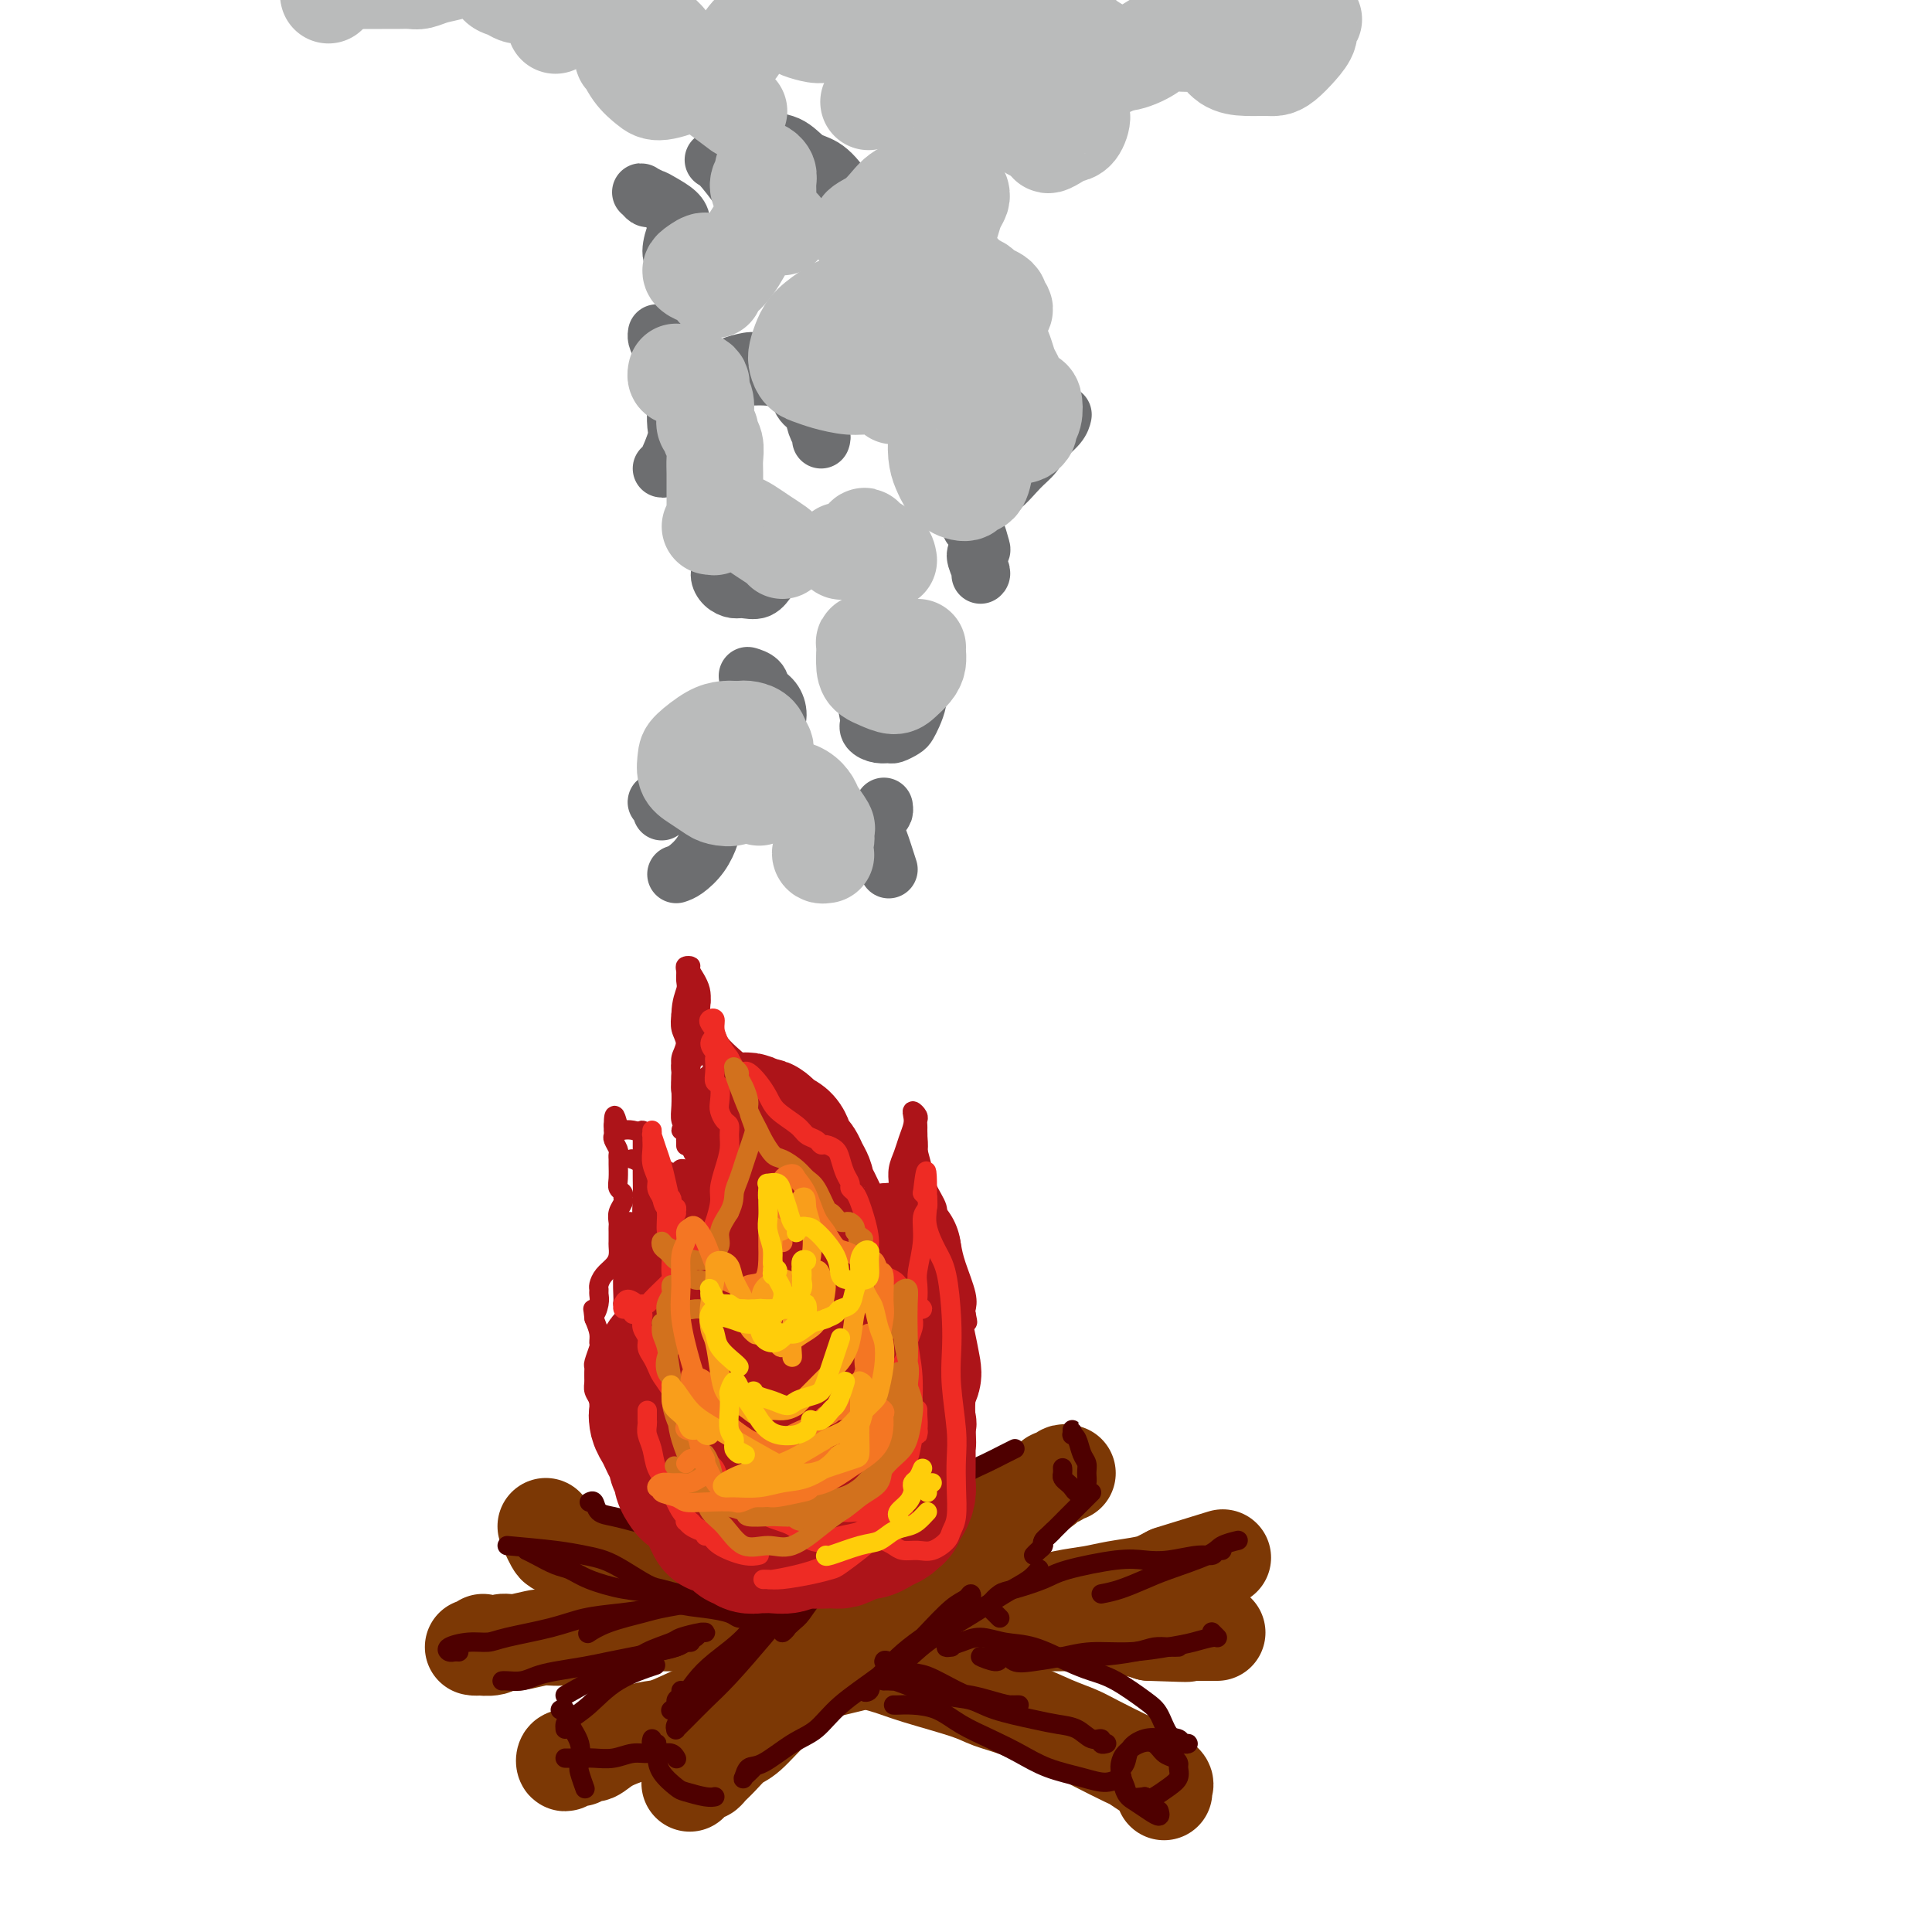 <svg viewBox='0 0 400 400' version='1.1' xmlns='http://www.w3.org/2000/svg' xmlns:xlink='http://www.w3.org/1999/xlink'><g fill='none' stroke='#7C3805' stroke-width='20' stroke-linecap='round' stroke-linejoin='round'><path d='M120,364c-0.742,-0.143 -1.483,-0.286 -2,0c-0.517,0.286 -0.808,1.001 -1,1c-0.192,-0.001 -0.284,-0.717 0,-1c0.284,-0.283 0.945,-0.134 1,0c0.055,0.134 -0.495,0.254 0,0c0.495,-0.254 2.037,-0.881 3,-1c0.963,-0.119 1.349,0.268 2,0c0.651,-0.268 1.567,-1.193 3,-2c1.433,-0.807 3.384,-1.496 5,-2c1.616,-0.504 2.895,-0.824 4,-1c1.105,-0.176 2.034,-0.207 4,-1c1.966,-0.793 4.970,-2.348 7,-3c2.030,-0.652 3.087,-0.401 5,-1c1.913,-0.599 4.681,-2.047 7,-3c2.319,-0.953 4.190,-1.410 6,-2c1.810,-0.590 3.559,-1.312 6,-2c2.441,-0.688 5.575,-1.343 8,-2c2.425,-0.657 4.140,-1.316 6,-2c1.860,-0.684 3.865,-1.391 6,-2c2.135,-0.609 4.402,-1.119 7,-2c2.598,-0.881 5.529,-2.134 8,-3c2.471,-0.866 4.482,-1.345 7,-2c2.518,-0.655 5.542,-1.485 8,-2c2.458,-0.515 4.349,-0.715 6,-1c1.651,-0.285 3.061,-0.654 5,-1c1.939,-0.346 4.407,-0.670 6,-1c1.593,-0.330 2.312,-0.666 3,-1c0.688,-0.334 1.344,-0.667 2,-1'/><path d='M242,326c20.111,-6.289 7.889,-2.511 3,-1c-4.889,1.511 -2.444,0.756 0,0'/><path d='M113,316c0.775,1.745 1.551,3.490 2,4c0.449,0.510 0.573,-0.214 1,0c0.427,0.214 1.157,1.367 2,2c0.843,0.633 1.799,0.746 3,1c1.201,0.254 2.646,0.647 4,1c1.354,0.353 2.617,0.665 4,1c1.383,0.335 2.886,0.693 4,1c1.114,0.307 1.840,0.562 4,1c2.160,0.438 5.753,1.060 8,2c2.247,0.940 3.149,2.199 5,3c1.851,0.801 4.651,1.145 7,2c2.349,0.855 4.247,2.220 6,3c1.753,0.780 3.361,0.975 6,2c2.639,1.025 6.307,2.880 9,4c2.693,1.120 4.409,1.506 6,2c1.591,0.494 3.057,1.094 6,2c2.943,0.906 7.361,2.116 10,3c2.639,0.884 3.497,1.443 5,2c1.503,0.557 3.650,1.113 6,2c2.350,0.887 4.904,2.107 7,3c2.096,0.893 3.733,1.460 5,2c1.267,0.540 2.165,1.051 4,2c1.835,0.949 4.607,2.334 6,3c1.393,0.666 1.407,0.613 2,1c0.593,0.387 1.767,1.214 3,2c1.233,0.786 2.526,1.530 3,2c0.474,0.470 0.127,0.665 0,1c-0.127,0.335 -0.036,0.810 0,1c0.036,0.190 0.018,0.095 0,0'/><path d='M100,340c-0.310,0.423 -0.619,0.845 -1,1c-0.381,0.155 -0.833,0.041 -1,0c-0.167,-0.041 -0.049,-0.010 0,0c0.049,0.010 0.029,-0.001 0,0c-0.029,0.001 -0.067,0.016 0,0c0.067,-0.016 0.240,-0.061 1,0c0.760,0.061 2.106,0.227 3,0c0.894,-0.227 1.337,-0.849 2,-1c0.663,-0.151 1.548,0.167 3,0c1.452,-0.167 3.473,-0.819 5,-1c1.527,-0.181 2.562,0.109 4,0c1.438,-0.109 3.279,-0.618 5,-1c1.721,-0.382 3.323,-0.639 5,-1c1.677,-0.361 3.429,-0.828 5,-1c1.571,-0.172 2.961,-0.050 5,0c2.039,0.050 4.725,0.026 7,0c2.275,-0.026 4.137,-0.056 6,0c1.863,0.056 3.725,0.197 6,0c2.275,-0.197 4.961,-0.732 7,-1c2.039,-0.268 3.429,-0.268 6,0c2.571,0.268 6.323,0.804 9,1c2.677,0.196 4.281,0.053 6,0c1.719,-0.053 3.555,-0.014 6,0c2.445,0.014 5.501,0.004 8,0c2.499,-0.004 4.443,-0.002 6,0c1.557,0.002 2.727,0.003 5,0c2.273,-0.003 5.648,-0.012 8,0c2.352,0.012 3.682,0.044 5,0c1.318,-0.044 2.624,-0.166 5,0c2.376,0.166 5.822,0.619 8,1c2.178,0.381 3.089,0.691 4,1'/><path d='M238,338c12.631,0.464 6.208,0.124 5,0c-1.208,-0.124 2.800,-0.033 5,0c2.200,0.033 2.592,0.009 3,0c0.408,-0.009 0.831,-0.003 1,0c0.169,0.003 0.085,0.001 0,0'/><path d='M221,305c-0.333,-0.120 -0.666,-0.239 -1,0c-0.334,0.239 -0.670,0.838 -1,1c-0.330,0.162 -0.654,-0.113 -1,0c-0.346,0.113 -0.716,0.615 -1,1c-0.284,0.385 -0.484,0.652 -1,1c-0.516,0.348 -1.348,0.778 -2,1c-0.652,0.222 -1.125,0.237 -2,1c-0.875,0.763 -2.153,2.274 -3,3c-0.847,0.726 -1.263,0.667 -2,1c-0.737,0.333 -1.793,1.059 -3,2c-1.207,0.941 -2.564,2.096 -4,3c-1.436,0.904 -2.952,1.555 -4,2c-1.048,0.445 -1.628,0.682 -3,2c-1.372,1.318 -3.536,3.718 -5,5c-1.464,1.282 -2.228,1.448 -3,2c-0.772,0.552 -1.550,1.491 -3,3c-1.450,1.509 -3.570,3.587 -5,5c-1.430,1.413 -2.170,2.161 -3,3c-0.830,0.839 -1.752,1.769 -3,3c-1.248,1.231 -2.823,2.762 -4,4c-1.177,1.238 -1.957,2.184 -3,3c-1.043,0.816 -2.349,1.503 -4,3c-1.651,1.497 -3.647,3.803 -5,5c-1.353,1.197 -2.063,1.285 -3,2c-0.937,0.715 -2.101,2.055 -3,3c-0.899,0.945 -1.533,1.493 -2,2c-0.467,0.507 -0.766,0.973 -1,1c-0.234,0.027 -0.403,-0.384 -1,0c-0.597,0.384 -1.622,1.565 -2,2c-0.378,0.435 -0.108,0.124 0,0c0.108,-0.124 0.054,-0.062 0,0'/></g>
<g fill='none' stroke='#4E0000' stroke-width='4' stroke-linecap='round' stroke-linejoin='round'><path d='M141,350c0.122,0.331 0.243,0.663 0,1c-0.243,0.337 -0.851,0.680 -1,1c-0.149,0.320 0.161,0.617 0,1c-0.161,0.383 -0.795,0.851 -1,1c-0.205,0.149 0.018,-0.020 0,0c-0.018,0.020 -0.276,0.229 0,0c0.276,-0.229 1.088,-0.897 2,-2c0.912,-1.103 1.926,-2.640 3,-4c1.074,-1.360 2.209,-2.542 4,-4c1.791,-1.458 4.237,-3.192 6,-5c1.763,-1.808 2.844,-3.688 4,-5c1.156,-1.312 2.386,-2.055 4,-3c1.614,-0.945 3.612,-2.093 5,-3c1.388,-0.907 2.167,-1.572 3,-2c0.833,-0.428 1.721,-0.617 2,-1c0.279,-0.383 -0.053,-0.959 0,-1c0.053,-0.041 0.489,0.452 0,1c-0.489,0.548 -1.903,1.152 -3,2c-1.097,0.848 -1.875,1.941 -3,3c-1.125,1.059 -2.596,2.084 -5,4c-2.404,1.916 -5.740,4.723 -8,7c-2.260,2.277 -3.444,4.023 -5,6c-1.556,1.977 -3.484,4.186 -5,6c-1.516,1.814 -2.619,3.235 -3,4c-0.381,0.765 -0.040,0.876 0,1c0.040,0.124 -0.219,0.260 0,0c0.219,-0.260 0.918,-0.918 2,-2c1.082,-1.082 2.548,-2.589 4,-4c1.452,-1.411 2.891,-2.726 5,-5c2.109,-2.274 4.888,-5.507 7,-8c2.112,-2.493 3.556,-4.247 5,-6'/><path d='M163,333c4.397,-4.501 3.888,-3.755 5,-5c1.112,-1.245 3.844,-4.481 6,-6c2.156,-1.519 3.737,-1.322 5,-2c1.263,-0.678 2.207,-2.232 3,-3c0.793,-0.768 1.435,-0.751 2,-1c0.565,-0.249 1.054,-0.763 1,-1c-0.054,-0.237 -0.651,-0.195 -1,0c-0.349,0.195 -0.451,0.543 -1,1c-0.549,0.457 -1.545,1.022 -3,2c-1.455,0.978 -3.369,2.370 -5,4c-1.631,1.630 -2.978,3.500 -4,5c-1.022,1.500 -1.718,2.630 -3,4c-1.282,1.370 -3.151,2.979 -4,4c-0.849,1.021 -0.679,1.452 -1,2c-0.321,0.548 -1.134,1.212 -1,1c0.134,-0.212 1.215,-1.299 2,-2c0.785,-0.701 1.274,-1.015 2,-2c0.726,-0.985 1.688,-2.641 4,-5c2.312,-2.359 5.973,-5.423 8,-7c2.027,-1.577 2.422,-1.668 4,-3c1.578,-1.332 4.341,-3.904 7,-6c2.659,-2.096 5.214,-3.714 7,-5c1.786,-1.286 2.805,-2.240 4,-3c1.195,-0.760 2.568,-1.328 4,-2c1.432,-0.672 2.924,-1.450 4,-2c1.076,-0.550 1.736,-0.871 2,-1c0.264,-0.129 0.132,-0.064 0,0'/><path d='M156,366c-0.314,0.326 -0.628,0.651 -1,1c-0.372,0.349 -0.803,0.721 -1,1c-0.197,0.279 -0.160,0.463 0,0c0.160,-0.463 0.444,-1.574 1,-2c0.556,-0.426 1.386,-0.167 3,-1c1.614,-0.833 4.014,-2.757 6,-4c1.986,-1.243 3.558,-1.804 5,-3c1.442,-1.196 2.752,-3.027 5,-5c2.248,-1.973 5.432,-4.086 8,-6c2.568,-1.914 4.520,-3.628 6,-5c1.480,-1.372 2.489,-2.403 4,-4c1.511,-1.597 3.526,-3.760 5,-5c1.474,-1.240 2.407,-1.559 3,-2c0.593,-0.441 0.844,-1.006 1,-1c0.156,0.006 0.216,0.584 0,1c-0.216,0.416 -0.707,0.670 -1,1c-0.293,0.330 -0.388,0.737 -2,2c-1.612,1.263 -4.740,3.384 -7,5c-2.260,1.616 -3.653,2.729 -5,4c-1.347,1.271 -2.648,2.701 -4,4c-1.352,1.299 -2.756,2.466 -3,3c-0.244,0.534 0.672,0.434 1,0c0.328,-0.434 0.067,-1.201 1,-2c0.933,-0.799 3.058,-1.631 5,-3c1.942,-1.369 3.701,-3.274 6,-5c2.299,-1.726 5.138,-3.272 8,-5c2.862,-1.728 5.746,-3.638 8,-5c2.254,-1.362 3.876,-2.174 5,-3c1.124,-0.826 1.750,-1.664 2,-2c0.250,-0.336 0.125,-0.168 0,0'/><path d='M220,304c-0.006,-0.090 -0.013,-0.179 0,0c0.013,0.179 0.045,0.627 0,1c-0.045,0.373 -0.167,0.671 0,1c0.167,0.329 0.623,0.688 1,1c0.377,0.312 0.675,0.575 1,1c0.325,0.425 0.676,1.011 1,1c0.324,-0.011 0.620,-0.621 1,-1c0.380,-0.379 0.845,-0.529 1,-1c0.155,-0.471 -0.001,-1.265 0,-2c0.001,-0.735 0.158,-1.411 0,-2c-0.158,-0.589 -0.631,-1.091 -1,-2c-0.369,-0.909 -0.635,-2.226 -1,-3c-0.365,-0.774 -0.830,-1.006 -1,-1c-0.170,0.006 -0.046,0.249 0,0c0.046,-0.249 0.012,-0.990 0,-1c-0.012,-0.010 -0.004,0.711 0,1c0.004,0.289 0.002,0.144 0,0'/><path d='M216,320c-0.148,-0.275 -0.296,-0.549 0,-1c0.296,-0.451 1.036,-1.077 2,-2c0.964,-0.923 2.153,-2.142 3,-3c0.847,-0.858 1.351,-1.354 2,-2c0.649,-0.646 1.444,-1.443 2,-2c0.556,-0.557 0.873,-0.873 1,-1c0.127,-0.127 0.063,-0.063 0,0'/><path d='M218,317c-0.303,0.334 -0.607,0.668 -1,1c-0.393,0.332 -0.876,0.664 -1,1c-0.124,0.336 0.111,0.678 0,1c-0.111,0.322 -0.568,0.625 -1,1c-0.432,0.375 -0.838,0.821 -1,1c-0.162,0.179 -0.081,0.089 0,0'/><path d='M140,364c0.061,0.114 0.121,0.228 0,0c-0.121,-0.228 -0.424,-0.799 -1,-1c-0.576,-0.201 -1.426,-0.033 -2,0c-0.574,0.033 -0.871,-0.069 -1,0c-0.129,0.069 -0.088,0.309 0,1c0.088,0.691 0.223,1.831 1,3c0.777,1.169 2.194,2.366 3,3c0.806,0.634 0.999,0.706 2,1c1.001,0.294 2.808,0.810 4,1c1.192,0.190 1.769,0.054 2,0c0.231,-0.054 0.115,-0.027 0,0'/><path d='M95,342c-0.334,-0.022 -0.669,-0.044 -1,0c-0.331,0.044 -0.659,0.153 -1,0c-0.341,-0.153 -0.694,-0.569 0,-1c0.694,-0.431 2.434,-0.879 4,-1c1.566,-0.121 2.958,0.084 4,0c1.042,-0.084 1.733,-0.456 4,-1c2.267,-0.544 6.109,-1.260 9,-2c2.891,-0.740 4.831,-1.505 7,-2c2.169,-0.495 4.569,-0.721 7,-1c2.431,-0.279 4.895,-0.611 7,-1c2.105,-0.389 3.851,-0.836 5,-1c1.149,-0.164 1.699,-0.044 3,0c1.301,0.044 3.352,0.011 4,0c0.648,-0.011 -0.105,0.000 0,0c0.105,-0.000 1.070,-0.012 1,0c-0.070,0.012 -1.176,0.047 -2,0c-0.824,-0.047 -1.367,-0.177 -3,0c-1.633,0.177 -4.358,0.661 -6,1c-1.642,0.339 -2.203,0.534 -4,1c-1.797,0.466 -4.830,1.202 -7,2c-2.170,0.798 -3.477,1.656 -4,2c-0.523,0.344 -0.261,0.172 0,0'/><path d='M104,348c-0.041,0.006 -0.082,0.013 0,0c0.082,-0.013 0.285,-0.045 1,0c0.715,0.045 1.940,0.167 3,0c1.060,-0.167 1.955,-0.622 3,-1c1.045,-0.378 2.239,-0.679 4,-1c1.761,-0.321 4.089,-0.663 6,-1c1.911,-0.337 3.404,-0.668 5,-1c1.596,-0.332 3.294,-0.663 5,-1c1.706,-0.337 3.421,-0.679 5,-1c1.579,-0.321 3.022,-0.622 4,-1c0.978,-0.378 1.491,-0.833 2,-1c0.509,-0.167 1.013,-0.045 1,0c-0.013,0.045 -0.542,0.012 -1,0c-0.458,-0.012 -0.845,-0.003 -1,0c-0.155,0.003 -0.077,0.002 0,0'/><path d='M105,320c3.646,0.330 7.291,0.659 10,1c2.709,0.341 4.481,0.693 6,1c1.519,0.307 2.784,0.569 4,1c1.216,0.431 2.382,1.029 4,2c1.618,0.971 3.687,2.313 5,3c1.313,0.687 1.869,0.720 3,1c1.131,0.280 2.835,0.807 4,1c1.165,0.193 1.790,0.052 2,0c0.210,-0.052 0.005,-0.014 0,0c-0.005,0.014 0.191,0.004 0,0c-0.191,-0.004 -0.769,-0.001 -1,0c-0.231,0.001 -0.116,0.001 0,0'/><path d='M109,321c0.463,0.214 0.926,0.429 2,1c1.074,0.571 2.758,1.500 4,2c1.242,0.500 2.042,0.571 3,1c0.958,0.429 2.075,1.214 4,2c1.925,0.786 4.659,1.572 7,2c2.341,0.428 4.289,0.497 6,1c1.711,0.503 3.184,1.441 5,2c1.816,0.559 3.976,0.738 6,1c2.024,0.262 3.914,0.606 5,1c1.086,0.394 1.369,0.837 2,1c0.631,0.163 1.609,0.047 2,0c0.391,-0.047 0.196,-0.023 0,0'/><path d='M122,311c0.374,-0.203 0.749,-0.405 1,0c0.251,0.405 0.380,1.419 1,2c0.620,0.581 1.731,0.731 3,1c1.269,0.269 2.697,0.656 4,1c1.303,0.344 2.481,0.643 5,1c2.519,0.357 6.380,0.771 9,1c2.620,0.229 3.998,0.271 6,1c2.002,0.729 4.628,2.143 7,3c2.372,0.857 4.492,1.158 6,2c1.508,0.842 2.406,2.227 3,3c0.594,0.773 0.884,0.935 1,1c0.116,0.065 0.058,0.032 0,0'/><path d='M117,351c4.362,-2.469 8.724,-4.937 11,-6c2.276,-1.063 2.466,-0.719 3,-1c0.534,-0.281 1.412,-1.185 3,-2c1.588,-0.815 3.886,-1.540 5,-2c1.114,-0.460 1.042,-0.656 2,-1c0.958,-0.344 2.944,-0.835 4,-1c1.056,-0.165 1.183,-0.003 1,0c-0.183,0.003 -0.675,-0.154 -1,0c-0.325,0.154 -0.482,0.619 -1,1c-0.518,0.381 -1.396,0.676 -2,1c-0.604,0.324 -0.932,0.675 -2,1c-1.068,0.325 -2.874,0.623 -4,1c-1.126,0.377 -1.572,0.832 -2,1c-0.428,0.168 -0.836,0.048 -1,0c-0.164,-0.048 -0.082,-0.024 0,0'/><path d='M116,354c0.370,-0.248 0.739,-0.497 1,0c0.261,0.497 0.413,1.738 1,3c0.587,1.262 1.607,2.545 2,4c0.393,1.455 0.157,3.081 0,4c-0.157,0.919 -0.235,1.132 0,2c0.235,0.868 0.781,2.391 1,3c0.219,0.609 0.109,0.305 0,0'/><path d='M117,364c1.023,0.009 2.046,0.017 3,0c0.954,-0.017 1.838,-0.060 3,0c1.162,0.060 2.603,0.222 4,0c1.397,-0.222 2.749,-0.829 4,-1c1.251,-0.171 2.402,0.094 3,0c0.598,-0.094 0.644,-0.547 1,-1c0.356,-0.453 1.023,-0.905 1,-1c-0.023,-0.095 -0.737,0.167 -1,0c-0.263,-0.167 -0.075,-0.762 0,-1c0.075,-0.238 0.038,-0.119 0,0'/><path d='M117,358c-0.026,-0.366 -0.051,-0.732 0,-1c0.051,-0.268 0.179,-0.436 1,-1c0.821,-0.564 2.333,-1.522 4,-3c1.667,-1.478 3.487,-3.475 6,-5c2.513,-1.525 5.718,-2.579 7,-3c1.282,-0.421 0.641,-0.211 0,0'/><path d='M183,344c0.051,-0.217 0.102,-0.434 1,0c0.898,0.434 2.642,1.517 4,2c1.358,0.483 2.328,0.364 4,1c1.672,0.636 4.044,2.027 6,3c1.956,0.973 3.496,1.528 5,2c1.504,0.472 2.973,0.859 4,1c1.027,0.141 1.612,0.035 2,0c0.388,-0.035 0.579,0.001 1,0c0.421,-0.001 1.071,-0.041 1,0c-0.071,0.041 -0.862,0.161 -2,0c-1.138,-0.161 -2.622,-0.603 -4,-1c-1.378,-0.397 -2.648,-0.747 -4,-1c-1.352,-0.253 -2.784,-0.407 -5,-1c-2.216,-0.593 -5.215,-1.623 -7,-2c-1.785,-0.377 -2.357,-0.099 -3,0c-0.643,0.099 -1.356,0.019 -2,0c-0.644,-0.019 -1.218,0.021 -1,0c0.218,-0.021 1.229,-0.105 2,0c0.771,0.105 1.301,0.399 3,1c1.699,0.601 4.568,1.509 7,2c2.432,0.491 4.426,0.564 6,1c1.574,0.436 2.729,1.235 5,2c2.271,0.765 5.660,1.496 8,2c2.340,0.504 3.631,0.780 5,1c1.369,0.220 2.815,0.385 4,1c1.185,0.615 2.107,1.681 3,2c0.893,0.319 1.755,-0.110 2,0c0.245,0.110 -0.126,0.761 0,1c0.126,0.239 0.750,0.068 1,0c0.250,-0.068 0.125,-0.034 0,0'/><path d='M197,341c-0.672,0.075 -1.344,0.151 -1,0c0.344,-0.151 1.704,-0.528 3,-1c1.296,-0.472 2.527,-1.038 4,-1c1.473,0.038 3.189,0.680 5,1c1.811,0.320 3.717,0.319 6,1c2.283,0.681 4.943,2.042 7,3c2.057,0.958 3.509,1.511 5,2c1.491,0.489 3.019,0.915 5,2c1.981,1.085 4.414,2.830 6,4c1.586,1.170 2.325,1.763 3,3c0.675,1.237 1.287,3.116 2,4c0.713,0.884 1.527,0.773 2,1c0.473,0.227 0.606,0.793 1,1c0.394,0.207 1.050,0.055 1,0c-0.050,-0.055 -0.804,-0.014 -1,0c-0.196,0.014 0.167,0.000 0,0c-0.167,-0.000 -0.862,0.013 -1,0c-0.138,-0.013 0.282,-0.051 0,0c-0.282,0.051 -1.265,0.192 -2,0c-0.735,-0.192 -1.221,-0.715 -2,-1c-0.779,-0.285 -1.852,-0.330 -3,0c-1.148,0.330 -2.373,1.034 -3,2c-0.627,0.966 -0.657,2.192 -1,3c-0.343,0.808 -0.999,1.196 -1,2c-0.001,0.804 0.654,2.024 1,3c0.346,0.976 0.385,1.707 1,2c0.615,0.293 1.808,0.146 3,0'/><path d='M237,372c0.922,0.406 1.228,0.421 2,0c0.772,-0.421 2.008,-1.279 3,-2c0.992,-0.721 1.738,-1.305 2,-2c0.262,-0.695 0.041,-1.500 0,-2c-0.041,-0.500 0.100,-0.696 0,-1c-0.100,-0.304 -0.440,-0.717 -1,-1c-0.560,-0.283 -1.341,-0.437 -2,-1c-0.659,-0.563 -1.196,-1.534 -2,-2c-0.804,-0.466 -1.873,-0.427 -3,0c-1.127,0.427 -2.311,1.241 -3,2c-0.689,0.759 -0.883,1.464 -1,2c-0.117,0.536 -0.157,0.905 0,2c0.157,1.095 0.511,2.917 1,4c0.489,1.083 1.112,1.428 2,2c0.888,0.572 2.042,1.370 3,2c0.958,0.630 1.719,1.093 2,1c0.281,-0.093 0.080,-0.741 0,-1c-0.080,-0.259 -0.040,-0.130 0,0'/><path d='M185,353c0.204,0.011 0.408,0.022 1,0c0.592,-0.022 1.570,-0.078 3,0c1.430,0.078 3.310,0.290 5,1c1.690,0.710 3.189,1.920 5,3c1.811,1.080 3.933,2.031 6,3c2.067,0.969 4.078,1.955 6,3c1.922,1.045 3.755,2.150 6,3c2.245,0.850 4.901,1.444 7,2c2.099,0.556 3.642,1.073 5,1c1.358,-0.073 2.531,-0.735 3,-1c0.469,-0.265 0.235,-0.132 0,0'/><path d='M207,343c-0.042,0.546 -0.084,1.092 -1,1c-0.916,-0.092 -2.708,-0.824 -3,-1c-0.292,-0.176 0.914,0.202 2,0c1.086,-0.202 2.051,-0.985 4,-1c1.949,-0.015 4.881,0.738 7,1c2.119,0.262 3.424,0.032 5,0c1.576,-0.032 3.422,0.135 6,0c2.578,-0.135 5.888,-0.572 8,-1c2.112,-0.428 3.024,-0.847 4,-1c0.976,-0.153 2.014,-0.041 3,0c0.986,0.041 1.919,0.011 2,0c0.081,-0.011 -0.691,-0.003 -1,0c-0.309,0.003 -0.154,0.002 0,0'/><path d='M211,341c-0.876,0.202 -1.753,0.404 -2,1c-0.247,0.596 0.135,1.586 1,2c0.865,0.414 2.212,0.251 4,0c1.788,-0.251 4.018,-0.592 6,-1c1.982,-0.408 3.718,-0.884 6,-1c2.282,-0.116 5.110,0.128 8,0c2.890,-0.128 5.843,-0.626 8,-1c2.157,-0.374 3.520,-0.622 5,-1c1.480,-0.378 3.077,-0.885 4,-1c0.923,-0.115 1.172,0.161 1,0c-0.172,-0.161 -0.763,-0.760 -1,-1c-0.237,-0.240 -0.118,-0.120 0,0'/><path d='M207,335c-0.322,-0.325 -0.644,-0.649 -1,-1c-0.356,-0.351 -0.745,-0.727 -1,-1c-0.255,-0.273 -0.377,-0.443 0,-1c0.377,-0.557 1.254,-1.502 2,-2c0.746,-0.498 1.360,-0.551 3,-1c1.640,-0.449 4.306,-1.296 6,-2c1.694,-0.704 2.417,-1.264 5,-2c2.583,-0.736 7.024,-1.646 10,-2c2.976,-0.354 4.485,-0.151 6,0c1.515,0.151 3.037,0.251 5,0c1.963,-0.251 4.369,-0.852 6,-1c1.631,-0.148 2.489,0.156 3,0c0.511,-0.156 0.676,-0.773 1,-1c0.324,-0.227 0.807,-0.065 1,0c0.193,0.065 0.097,0.032 0,0'/><path d='M228,330c1.216,-0.236 2.432,-0.472 4,-1c1.568,-0.528 3.489,-1.346 5,-2c1.511,-0.654 2.612,-1.142 5,-2c2.388,-0.858 6.063,-2.086 8,-3c1.937,-0.914 2.137,-1.515 3,-2c0.863,-0.485 2.389,-0.853 3,-1c0.611,-0.147 0.305,-0.074 0,0'/></g>
<g fill='none' stroke='#AD1419' stroke-width='28' stroke-linecap='round' stroke-linejoin='round'><path d='M147,295c-0.536,-0.122 -1.073,-0.243 -1,0c0.073,0.243 0.755,0.852 1,1c0.245,0.148 0.051,-0.165 0,0c-0.051,0.165 0.039,0.807 0,1c-0.039,0.193 -0.208,-0.064 0,0c0.208,0.064 0.791,0.450 1,1c0.209,0.550 0.042,1.264 0,2c-0.042,0.736 0.042,1.492 0,2c-0.042,0.508 -0.208,0.766 0,1c0.208,0.234 0.792,0.444 1,1c0.208,0.556 0.041,1.459 0,2c-0.041,0.541 0.045,0.719 0,1c-0.045,0.281 -0.219,0.666 0,1c0.219,0.334 0.833,0.619 1,1c0.167,0.381 -0.112,0.858 0,1c0.112,0.142 0.614,-0.050 1,0c0.386,0.050 0.656,0.342 1,1c0.344,0.658 0.763,1.682 1,2c0.237,0.318 0.294,-0.069 1,0c0.706,0.069 2.062,0.596 3,1c0.938,0.404 1.456,0.687 2,1c0.544,0.313 1.112,0.658 2,1c0.888,0.342 2.097,0.681 3,1c0.903,0.319 1.502,0.619 2,1c0.498,0.381 0.896,0.844 2,1c1.104,0.156 2.912,0.003 4,0c1.088,-0.003 1.454,0.142 2,0c0.546,-0.142 1.273,-0.571 2,-1'/><path d='M176,318c1.898,-0.410 2.642,-0.935 3,-1c0.358,-0.065 0.330,0.328 1,0c0.670,-0.328 2.039,-1.379 3,-2c0.961,-0.621 1.515,-0.814 2,-1c0.485,-0.186 0.900,-0.366 1,-1c0.100,-0.634 -0.117,-1.721 0,-2c0.117,-0.279 0.567,0.249 1,0c0.433,-0.249 0.848,-1.275 1,-2c0.152,-0.725 0.040,-1.150 0,-2c-0.040,-0.850 -0.010,-2.124 0,-3c0.010,-0.876 -0.001,-1.353 0,-2c0.001,-0.647 0.014,-1.464 0,-2c-0.014,-0.536 -0.056,-0.789 0,-1c0.056,-0.211 0.211,-0.378 0,-1c-0.211,-0.622 -0.789,-1.698 -1,-2c-0.211,-0.302 -0.057,0.171 0,0c0.057,-0.171 0.015,-0.987 0,-1c-0.015,-0.013 -0.003,0.778 0,1c0.003,0.222 -0.003,-0.124 0,0c0.003,0.124 0.016,0.720 0,1c-0.016,0.280 -0.060,0.245 0,1c0.060,0.755 0.223,2.299 0,3c-0.223,0.701 -0.832,0.559 -1,1c-0.168,0.441 0.106,1.466 0,2c-0.106,0.534 -0.592,0.577 -1,1c-0.408,0.423 -0.738,1.227 -1,2c-0.262,0.773 -0.455,1.516 -1,2c-0.545,0.484 -1.441,0.710 -2,1c-0.559,0.290 -0.779,0.645 -1,1'/><path d='M180,311c-1.423,2.790 -1.480,2.264 -2,2c-0.520,-0.264 -1.504,-0.267 -2,0c-0.496,0.267 -0.504,0.804 -1,1c-0.496,0.196 -1.480,0.053 -2,0c-0.520,-0.053 -0.577,-0.014 -1,0c-0.423,0.014 -1.212,0.005 -2,0c-0.788,-0.005 -1.576,-0.005 -2,0c-0.424,0.005 -0.485,0.015 -1,0c-0.515,-0.015 -1.486,-0.054 -2,0c-0.514,0.054 -0.571,0.203 -1,0c-0.429,-0.203 -1.228,-0.757 -2,-1c-0.772,-0.243 -1.516,-0.173 -2,0c-0.484,0.173 -0.707,0.450 -1,0c-0.293,-0.450 -0.656,-1.626 -1,-2c-0.344,-0.374 -0.669,0.054 -1,0c-0.331,-0.054 -0.666,-0.591 -1,-1c-0.334,-0.409 -0.665,-0.690 -1,-1c-0.335,-0.310 -0.672,-0.647 -1,-1c-0.328,-0.353 -0.648,-0.721 -1,-1c-0.352,-0.279 -0.738,-0.470 -1,-1c-0.262,-0.530 -0.400,-1.399 -1,-2c-0.600,-0.601 -1.663,-0.934 -2,-1c-0.337,-0.066 0.051,0.133 0,0c-0.051,-0.133 -0.539,-0.600 -1,-1c-0.461,-0.400 -0.893,-0.734 -1,-1c-0.107,-0.266 0.111,-0.463 0,-1c-0.111,-0.537 -0.552,-1.415 -1,-2c-0.448,-0.585 -0.904,-0.879 -1,-1c-0.096,-0.121 0.166,-0.071 0,-1c-0.166,-0.929 -0.762,-2.837 -1,-4c-0.238,-1.163 -0.119,-1.582 0,-2'/><path d='M144,290c-0.832,-2.377 -0.914,-2.318 -1,-3c-0.086,-0.682 -0.178,-2.104 0,-3c0.178,-0.896 0.626,-1.266 1,-2c0.374,-0.734 0.675,-1.832 1,-3c0.325,-1.168 0.675,-2.408 1,-3c0.325,-0.592 0.624,-0.538 1,-1c0.376,-0.462 0.830,-1.441 1,-2c0.170,-0.559 0.056,-0.698 0,-1c-0.056,-0.302 -0.053,-0.769 0,-1c0.053,-0.231 0.158,-0.228 0,0c-0.158,0.228 -0.577,0.679 -1,1c-0.423,0.321 -0.848,0.513 -1,1c-0.152,0.487 -0.029,1.271 0,2c0.029,0.729 -0.036,1.403 0,2c0.036,0.597 0.171,1.119 0,2c-0.171,0.881 -0.650,2.123 -1,3c-0.350,0.877 -0.573,1.390 -1,2c-0.427,0.610 -1.058,1.317 -1,2c0.058,0.683 0.804,1.340 1,2c0.196,0.660 -0.158,1.321 0,2c0.158,0.679 0.830,1.375 1,2c0.170,0.625 -0.161,1.180 0,2c0.161,0.820 0.813,1.906 1,3c0.187,1.094 -0.090,2.198 0,3c0.090,0.802 0.549,1.303 1,2c0.451,0.697 0.894,1.589 1,2c0.106,0.411 -0.125,0.341 0,1c0.125,0.659 0.607,2.045 1,3c0.393,0.955 0.696,1.477 1,2'/><path d='M150,310c1.321,3.814 1.123,1.350 1,1c-0.123,-0.350 -0.169,1.413 0,2c0.169,0.587 0.555,-0.001 1,0c0.445,0.001 0.949,0.593 1,1c0.051,0.407 -0.352,0.631 0,1c0.352,0.369 1.458,0.882 2,1c0.542,0.118 0.519,-0.161 1,0c0.481,0.161 1.466,0.761 2,1c0.534,0.239 0.617,0.116 1,0c0.383,-0.116 1.066,-0.226 2,0c0.934,0.226 2.120,0.789 3,1c0.880,0.211 1.456,0.071 2,0c0.544,-0.071 1.057,-0.071 2,0c0.943,0.071 2.318,0.215 3,0c0.682,-0.215 0.672,-0.789 1,-1c0.328,-0.211 0.994,-0.059 2,0c1.006,0.059 2.353,0.027 3,0c0.647,-0.027 0.593,-0.048 1,0c0.407,0.048 1.276,0.164 2,0c0.724,-0.164 1.305,-0.607 2,-1c0.695,-0.393 1.506,-0.737 2,-1c0.494,-0.263 0.672,-0.445 1,-1c0.328,-0.555 0.806,-1.484 1,-2c0.194,-0.516 0.104,-0.618 0,-1c-0.104,-0.382 -0.223,-1.043 0,-2c0.223,-0.957 0.788,-2.211 1,-3c0.212,-0.789 0.071,-1.115 0,-2c-0.071,-0.885 -0.070,-2.330 0,-3c0.070,-0.670 0.211,-0.565 0,-1c-0.211,-0.435 -0.775,-1.410 -1,-2c-0.225,-0.590 -0.113,-0.795 0,-1'/><path d='M186,297c-0.017,-2.758 -0.060,-2.154 0,-2c0.060,0.154 0.224,-0.142 0,-1c-0.224,-0.858 -0.834,-2.276 -1,-3c-0.166,-0.724 0.114,-0.753 0,-1c-0.114,-0.247 -0.622,-0.711 -1,-1c-0.378,-0.289 -0.627,-0.402 -1,-1c-0.373,-0.598 -0.871,-1.682 -1,-2c-0.129,-0.318 0.109,0.129 0,0c-0.109,-0.129 -0.566,-0.834 -1,-1c-0.434,-0.166 -0.845,0.206 -1,0c-0.155,-0.206 -0.053,-0.992 0,-1c0.053,-0.008 0.057,0.760 0,1c-0.057,0.240 -0.174,-0.050 0,0c0.174,0.050 0.638,0.440 1,1c0.362,0.560 0.622,1.289 1,2c0.378,0.711 0.876,1.406 1,2c0.124,0.594 -0.124,1.089 0,2c0.124,0.911 0.622,2.237 1,3c0.378,0.763 0.638,0.961 1,2c0.362,1.039 0.826,2.918 1,4c0.174,1.082 0.059,1.368 0,2c-0.059,0.632 -0.060,1.612 0,3c0.060,1.388 0.183,3.185 0,4c-0.183,0.815 -0.671,0.649 -1,1c-0.329,0.351 -0.501,1.218 -1,2c-0.499,0.782 -1.327,1.480 -2,2c-0.673,0.520 -1.192,0.863 -2,1c-0.808,0.137 -1.904,0.069 -3,0'/><path d='M177,316c-1.915,1.166 -2.204,1.082 -3,1c-0.796,-0.082 -2.099,-0.162 -3,0c-0.901,0.162 -1.400,0.565 -2,1c-0.600,0.435 -1.303,0.901 -2,1c-0.697,0.099 -1.390,-0.170 -2,0c-0.610,0.170 -1.137,0.779 -2,1c-0.863,0.221 -2.063,0.055 -3,0c-0.937,-0.055 -1.612,0.001 -2,0c-0.388,-0.001 -0.488,-0.059 -1,0c-0.512,0.059 -1.436,0.236 -2,0c-0.564,-0.236 -0.767,-0.885 -1,-1c-0.233,-0.115 -0.496,0.303 -1,0c-0.504,-0.303 -1.249,-1.327 -2,-2c-0.751,-0.673 -1.510,-0.996 -2,-1c-0.490,-0.004 -0.713,0.311 -1,0c-0.287,-0.311 -0.640,-1.248 -1,-2c-0.360,-0.752 -0.727,-1.317 -1,-2c-0.273,-0.683 -0.450,-1.482 -1,-2c-0.550,-0.518 -1.472,-0.755 -2,-1c-0.528,-0.245 -0.663,-0.499 -1,-1c-0.337,-0.501 -0.878,-1.251 -1,-2c-0.122,-0.749 0.175,-1.499 0,-2c-0.175,-0.501 -0.820,-0.753 -1,-1c-0.180,-0.247 0.106,-0.489 0,-1c-0.106,-0.511 -0.603,-1.292 -1,-2c-0.397,-0.708 -0.695,-1.344 -1,-2c-0.305,-0.656 -0.618,-1.330 -1,-2c-0.382,-0.670 -0.834,-1.334 -1,-2c-0.166,-0.666 -0.045,-1.333 0,-2c0.045,-0.667 0.013,-1.333 0,-2c-0.013,-0.667 -0.006,-1.333 0,-2'/><path d='M136,288c-1.909,-4.915 -0.681,-3.204 0,-3c0.681,0.204 0.813,-1.100 1,-2c0.187,-0.900 0.427,-1.394 1,-2c0.573,-0.606 1.478,-1.322 2,-2c0.522,-0.678 0.661,-1.318 1,-2c0.339,-0.682 0.878,-1.408 1,-2c0.122,-0.592 -0.174,-1.052 0,-2c0.174,-0.948 0.817,-2.386 1,-3c0.183,-0.614 -0.093,-0.406 0,-1c0.093,-0.594 0.556,-1.990 1,-3c0.444,-1.010 0.870,-1.633 1,-2c0.130,-0.367 -0.035,-0.479 0,-1c0.035,-0.521 0.271,-1.451 0,-2c-0.271,-0.549 -1.049,-0.717 -1,-1c0.049,-0.283 0.926,-0.679 1,-1c0.074,-0.321 -0.656,-0.565 -1,-1c-0.344,-0.435 -0.304,-1.061 0,-1c0.304,0.061 0.870,0.809 1,1c0.130,0.191 -0.176,-0.175 0,0c0.176,0.175 0.836,0.891 1,1c0.164,0.109 -0.167,-0.389 0,0c0.167,0.389 0.833,1.667 1,2c0.167,0.333 -0.166,-0.277 0,0c0.166,0.277 0.832,1.441 1,2c0.168,0.559 -0.162,0.515 0,1c0.162,0.485 0.817,1.501 1,2c0.183,0.499 -0.104,0.480 0,1c0.104,0.520 0.601,1.577 1,2c0.399,0.423 0.699,0.211 1,0'/><path d='M151,269c1.219,1.860 0.765,0.511 1,0c0.235,-0.511 1.158,-0.182 2,0c0.842,0.182 1.601,0.218 2,0c0.399,-0.218 0.436,-0.691 1,-1c0.564,-0.309 1.654,-0.453 2,-1c0.346,-0.547 -0.051,-1.495 0,-2c0.051,-0.505 0.551,-0.566 1,-1c0.449,-0.434 0.849,-1.242 1,-2c0.151,-0.758 0.055,-1.466 0,-2c-0.055,-0.534 -0.067,-0.895 0,-2c0.067,-1.105 0.215,-2.953 0,-4c-0.215,-1.047 -0.792,-1.292 -1,-2c-0.208,-0.708 -0.045,-1.880 0,-3c0.045,-1.120 -0.026,-2.187 0,-3c0.026,-0.813 0.149,-1.372 0,-2c-0.149,-0.628 -0.570,-1.325 -1,-2c-0.430,-0.675 -0.871,-1.329 -1,-2c-0.129,-0.671 0.053,-1.359 0,-2c-0.053,-0.641 -0.340,-1.233 -1,-2c-0.660,-0.767 -1.693,-1.708 -2,-2c-0.307,-0.292 0.113,0.066 0,0c-0.113,-0.066 -0.760,-0.555 -1,-1c-0.240,-0.445 -0.072,-0.847 0,-1c0.072,-0.153 0.047,-0.056 0,0c-0.047,0.056 -0.115,0.070 0,0c0.115,-0.070 0.412,-0.225 1,0c0.588,0.225 1.466,0.830 2,1c0.534,0.170 0.724,-0.094 1,0c0.276,0.094 0.638,0.547 1,1'/><path d='M159,234c0.737,0.190 0.579,0.666 1,1c0.421,0.334 1.422,0.526 2,1c0.578,0.474 0.733,1.230 1,2c0.267,0.770 0.645,1.553 1,2c0.355,0.447 0.687,0.556 1,1c0.313,0.444 0.609,1.221 1,2c0.391,0.779 0.878,1.559 1,2c0.122,0.441 -0.121,0.542 0,1c0.121,0.458 0.606,1.274 1,2c0.394,0.726 0.697,1.363 1,2c0.303,0.637 0.607,1.274 1,2c0.393,0.726 0.875,1.542 1,2c0.125,0.458 -0.107,0.560 0,1c0.107,0.440 0.553,1.218 1,2c0.447,0.782 0.893,1.567 1,2c0.107,0.433 -0.126,0.512 0,1c0.126,0.488 0.612,1.384 1,2c0.388,0.616 0.678,0.951 1,1c0.322,0.049 0.677,-0.187 1,0c0.323,0.187 0.612,0.797 1,1c0.388,0.203 0.873,-0.001 1,0c0.127,0.001 -0.103,0.208 0,0c0.103,-0.208 0.538,-0.829 1,-1c0.462,-0.171 0.951,0.108 1,0c0.049,-0.108 -0.342,-0.603 0,-1c0.342,-0.397 1.417,-0.695 2,-1c0.583,-0.305 0.676,-0.618 1,-1c0.324,-0.382 0.881,-0.834 1,-1c0.119,-0.166 -0.199,-0.045 0,0c0.199,0.045 0.914,0.013 1,0c0.086,-0.013 -0.457,-0.006 -1,0'/><path d='M184,259c1.196,-0.374 -0.315,0.691 -1,1c-0.685,0.309 -0.544,-0.139 -1,0c-0.456,0.139 -1.509,0.864 -2,1c-0.491,0.136 -0.418,-0.318 -1,0c-0.582,0.318 -1.817,1.408 -3,2c-1.183,0.592 -2.313,0.685 -3,1c-0.687,0.315 -0.929,0.851 -2,2c-1.071,1.149 -2.969,2.910 -4,4c-1.031,1.090 -1.194,1.508 -2,3c-0.806,1.492 -2.256,4.059 -3,6c-0.744,1.941 -0.782,3.257 -1,4c-0.218,0.743 -0.617,0.914 0,2c0.617,1.086 2.249,3.089 3,4c0.751,0.911 0.622,0.732 1,1c0.378,0.268 1.264,0.984 2,1c0.736,0.016 1.322,-0.667 2,-1c0.678,-0.333 1.447,-0.316 2,-1c0.553,-0.684 0.888,-2.070 1,-3c0.112,-0.930 -0.001,-1.403 0,-2c0.001,-0.597 0.117,-1.319 0,-2c-0.117,-0.681 -0.466,-1.320 -1,-2c-0.534,-0.680 -1.254,-1.402 -2,-2c-0.746,-0.598 -1.517,-1.073 -2,-1c-0.483,0.073 -0.678,0.696 -1,1c-0.322,0.304 -0.771,0.291 -1,1c-0.229,0.709 -0.237,2.141 0,3c0.237,0.859 0.721,1.144 1,2c0.279,0.856 0.353,2.281 1,3c0.647,0.719 1.866,0.732 3,1c1.134,0.268 2.181,0.791 3,1c0.819,0.209 1.409,0.105 2,0'/><path d='M175,289c1.564,0.176 1.473,-0.383 2,-1c0.527,-0.617 1.673,-1.291 2,-2c0.327,-0.709 -0.165,-1.452 0,-2c0.165,-0.548 0.986,-0.900 1,-2c0.014,-1.100 -0.781,-2.948 -1,-4c-0.219,-1.052 0.136,-1.308 0,-2c-0.136,-0.692 -0.765,-1.821 -1,-3c-0.235,-1.179 -0.078,-2.407 0,-3c0.078,-0.593 0.076,-0.552 0,-1c-0.076,-0.448 -0.225,-1.386 0,-2c0.225,-0.614 0.824,-0.903 1,-1c0.176,-0.097 -0.070,-0.002 0,0c0.070,0.002 0.456,-0.087 1,0c0.544,0.087 1.245,0.352 2,1c0.755,0.648 1.565,1.680 2,2c0.435,0.320 0.496,-0.070 1,1c0.504,1.070 1.452,3.601 2,5c0.548,1.399 0.697,1.665 1,3c0.303,1.335 0.761,3.739 1,5c0.239,1.261 0.260,1.379 0,2c-0.260,0.621 -0.801,1.744 -1,4c-0.199,2.256 -0.057,5.645 0,7c0.057,1.355 0.028,0.678 0,0'/></g>
<g fill='none' stroke='#AD1419' stroke-width='4' stroke-linecap='round' stroke-linejoin='round'><path d='M146,269c0.453,0.463 0.906,0.926 1,1c0.094,0.074 -0.172,-0.240 0,0c0.172,0.240 0.780,1.034 1,2c0.220,0.966 0.052,2.104 0,3c-0.052,0.896 0.012,1.548 0,3c-0.012,1.452 -0.100,3.702 0,5c0.100,1.298 0.389,1.644 0,3c-0.389,1.356 -1.455,3.722 -2,5c-0.545,1.278 -0.567,1.470 -1,2c-0.433,0.530 -1.275,1.400 -2,2c-0.725,0.600 -1.331,0.931 -2,1c-0.669,0.069 -1.400,-0.124 -2,0c-0.600,0.124 -1.068,0.567 -2,1c-0.932,0.433 -2.329,0.858 -3,1c-0.671,0.142 -0.617,0.000 -1,0c-0.383,-0.000 -1.201,0.140 -2,0c-0.799,-0.140 -1.577,-0.562 -2,-1c-0.423,-0.438 -0.492,-0.894 -1,-1c-0.508,-0.106 -1.456,0.137 -2,0c-0.544,-0.137 -0.686,-0.656 -1,-1c-0.314,-0.344 -0.802,-0.515 -1,-1c-0.198,-0.485 -0.106,-1.285 0,-2c0.106,-0.715 0.225,-1.344 0,-2c-0.225,-0.656 -0.793,-1.340 -1,-2c-0.207,-0.660 -0.052,-1.298 0,-2c0.052,-0.702 -0.000,-1.469 0,-2c0.000,-0.531 0.053,-0.827 0,-1c-0.053,-0.173 -0.213,-0.223 0,-1c0.213,-0.777 0.799,-2.280 1,-3c0.201,-0.720 0.016,-0.655 0,-1c-0.016,-0.345 0.138,-1.098 0,-2c-0.138,-0.902 -0.569,-1.951 -1,-3'/><path d='M123,273c-0.370,-3.537 -0.296,-1.381 0,-1c0.296,0.381 0.813,-1.014 1,-2c0.187,-0.986 0.042,-1.563 0,-2c-0.042,-0.437 0.017,-0.736 0,-1c-0.017,-0.264 -0.110,-0.495 0,-1c0.110,-0.505 0.422,-1.286 1,-2c0.578,-0.714 1.423,-1.361 2,-2c0.577,-0.639 0.887,-1.271 1,-2c0.113,-0.729 0.031,-1.557 0,-2c-0.031,-0.443 -0.009,-0.503 0,-1c0.009,-0.497 0.006,-1.432 0,-2c-0.006,-0.568 -0.016,-0.768 0,-1c0.016,-0.232 0.058,-0.496 0,-1c-0.058,-0.504 -0.215,-1.248 0,-2c0.215,-0.752 0.804,-1.513 1,-2c0.196,-0.487 -0.000,-0.701 0,-1c0.000,-0.299 0.196,-0.682 0,-1c-0.196,-0.318 -0.785,-0.572 -1,-1c-0.215,-0.428 -0.057,-1.031 0,-2c0.057,-0.969 0.011,-2.305 0,-3c-0.011,-0.695 0.011,-0.749 0,-1c-0.011,-0.251 -0.056,-0.698 0,-1c0.056,-0.302 0.211,-0.458 0,-1c-0.211,-0.542 -0.789,-1.469 -1,-2c-0.211,-0.531 -0.057,-0.664 0,-1c0.057,-0.336 0.015,-0.873 0,-1c-0.015,-0.127 -0.004,0.158 0,0c0.004,-0.158 0.001,-0.759 0,-1c-0.001,-0.241 -0.001,-0.120 0,0'/><path d='M127,233c0.036,-3.931 0.624,-1.257 1,0c0.376,1.257 0.538,1.098 1,1c0.462,-0.098 1.223,-0.136 2,0c0.777,0.136 1.570,0.446 2,1c0.430,0.554 0.498,1.353 1,3c0.502,1.647 1.438,4.143 2,6c0.562,1.857 0.750,3.076 1,4c0.250,0.924 0.561,1.554 1,2c0.439,0.446 1.005,0.708 1,1c-0.005,0.292 -0.582,0.614 -1,1c-0.418,0.386 -0.679,0.836 -1,1c-0.321,0.164 -0.703,0.043 -1,0c-0.297,-0.043 -0.511,-0.008 -1,0c-0.489,0.008 -1.254,-0.010 -2,0c-0.746,0.010 -1.472,0.048 -2,0c-0.528,-0.048 -0.859,-0.180 -1,0c-0.141,0.180 -0.091,0.674 0,2c0.091,1.326 0.224,3.483 0,5c-0.224,1.517 -0.806,2.393 -1,4c-0.194,1.607 0.001,3.946 0,5c-0.001,1.054 -0.196,0.824 0,1c0.196,0.176 0.785,0.757 1,1c0.215,0.243 0.057,0.148 0,0c-0.057,-0.148 -0.012,-0.350 0,-1c0.012,-0.650 -0.008,-1.748 0,-3c0.008,-1.252 0.044,-2.659 0,-4c-0.044,-1.341 -0.169,-2.616 0,-4c0.169,-1.384 0.633,-2.876 1,-4c0.367,-1.124 0.637,-1.880 1,-2c0.363,-0.120 0.818,0.394 1,1c0.182,0.606 0.091,1.303 0,2'/><path d='M133,256c0.614,-1.088 0.151,2.690 0,5c-0.151,2.310 0.012,3.150 0,4c-0.012,0.850 -0.200,1.708 0,2c0.200,0.292 0.787,0.017 1,0c0.213,-0.017 0.053,0.223 0,0c-0.053,-0.223 -0.000,-0.909 0,-2c0.000,-1.091 -0.052,-2.587 0,-4c0.052,-1.413 0.210,-2.745 0,-4c-0.210,-1.255 -0.788,-2.434 -1,-4c-0.212,-1.566 -0.057,-3.518 0,-5c0.057,-1.482 0.016,-2.493 0,-4c-0.016,-1.507 -0.006,-3.511 0,-5c0.006,-1.489 0.008,-2.464 0,-3c-0.008,-0.536 -0.027,-0.632 0,-1c0.027,-0.368 0.100,-1.008 0,-1c-0.100,0.008 -0.374,0.664 0,1c0.374,0.336 1.397,0.354 2,1c0.603,0.646 0.787,1.922 1,3c0.213,1.078 0.456,1.960 1,3c0.544,1.040 1.387,2.238 2,3c0.613,0.762 0.994,1.087 1,1c0.006,-0.087 -0.362,-0.588 -1,-1c-0.638,-0.412 -1.545,-0.737 -2,-1c-0.455,-0.263 -0.459,-0.463 -1,-1c-0.541,-0.537 -1.620,-1.409 -2,-2c-0.380,-0.591 -0.061,-0.901 0,-1c0.061,-0.099 -0.138,0.012 0,0c0.138,-0.012 0.611,-0.146 1,0c0.389,0.146 0.695,0.573 1,1'/><path d='M136,241c0.114,-0.211 1.900,1.262 3,2c1.100,0.738 1.516,0.741 2,1c0.484,0.259 1.038,0.774 1,1c-0.038,0.226 -0.668,0.162 -1,0c-0.332,-0.162 -0.365,-0.421 -1,-1c-0.635,-0.579 -1.870,-1.476 -3,-2c-1.130,-0.524 -2.153,-0.674 -3,-1c-0.847,-0.326 -1.517,-0.829 -2,-1c-0.483,-0.171 -0.780,-0.009 -1,0c-0.220,0.009 -0.364,-0.136 0,0c0.364,0.136 1.234,0.554 2,1c0.766,0.446 1.426,0.920 2,1c0.574,0.080 1.061,-0.234 2,0c0.939,0.234 2.328,1.016 3,1c0.672,-0.016 0.626,-0.829 1,-1c0.374,-0.171 1.168,0.302 2,0c0.832,-0.302 1.701,-1.377 2,-2c0.299,-0.623 0.027,-0.793 0,-1c-0.027,-0.207 0.190,-0.452 0,-1c-0.190,-0.548 -0.787,-1.400 -1,-2c-0.213,-0.600 -0.043,-0.948 0,-1c0.043,-0.052 -0.041,0.193 0,0c0.041,-0.193 0.207,-0.825 0,-1c-0.207,-0.175 -0.788,0.108 -1,0c-0.212,-0.108 -0.057,-0.606 0,-1c0.057,-0.394 0.015,-0.683 0,-1c-0.015,-0.317 -0.004,-0.662 0,-1c0.004,-0.338 0.001,-0.668 0,-1c-0.001,-0.332 -0.001,-0.666 0,-1'/><path d='M143,229c-0.536,-1.949 -0.876,-1.323 -1,-1c-0.124,0.323 -0.033,0.341 0,0c0.033,-0.341 0.009,-1.041 0,-1c-0.009,0.041 -0.002,0.822 0,1c0.002,0.178 0.001,-0.249 0,0c-0.001,0.249 -0.000,1.173 0,2c0.000,0.827 0.000,1.556 0,2c-0.000,0.444 -0.000,0.603 0,1c0.000,0.397 0.001,1.034 0,1c-0.001,-0.034 -0.005,-0.737 0,-1c0.005,-0.263 0.019,-0.085 0,0c-0.019,0.085 -0.072,0.078 0,0c0.072,-0.078 0.268,-0.227 0,0c-0.268,0.227 -1.000,0.830 -1,1c0.000,0.170 0.732,-0.095 1,0c0.268,0.095 0.072,0.548 0,1c-0.072,0.452 -0.019,0.901 0,1c0.019,0.099 0.005,-0.154 0,0c-0.005,0.154 -0.000,0.715 0,1c0.000,0.285 -0.004,0.295 0,0c0.004,-0.295 0.015,-0.896 0,-1c-0.015,-0.104 -0.057,0.290 0,0c0.057,-0.290 0.211,-1.263 0,-2c-0.211,-0.737 -0.788,-1.237 -1,-2c-0.212,-0.763 -0.061,-1.789 0,-3c0.061,-1.211 0.030,-2.605 0,-4'/><path d='M141,225c-0.138,-2.149 0.016,-2.523 0,-3c-0.016,-0.477 -0.201,-1.057 0,-2c0.201,-0.943 0.789,-2.247 1,-3c0.211,-0.753 0.043,-0.954 0,-1c-0.043,-0.046 0.037,0.064 0,0c-0.037,-0.064 -0.192,-0.300 0,0c0.192,0.300 0.731,1.138 1,2c0.269,0.862 0.269,1.748 0,3c-0.269,1.252 -0.808,2.871 -1,4c-0.192,1.129 -0.037,1.768 0,2c0.037,0.232 -0.043,0.056 0,0c0.043,-0.056 0.211,0.007 0,0c-0.211,-0.007 -0.800,-0.086 -1,-1c-0.200,-0.914 -0.011,-2.664 0,-4c0.011,-1.336 -0.156,-2.256 0,-3c0.156,-0.744 0.634,-1.310 1,-3c0.366,-1.690 0.620,-4.502 1,-6c0.380,-1.498 0.886,-1.680 1,-2c0.114,-0.320 -0.165,-0.778 0,-1c0.165,-0.222 0.774,-0.206 1,0c0.226,0.206 0.071,0.604 0,1c-0.071,0.396 -0.056,0.789 0,2c0.056,1.211 0.155,3.239 0,5c-0.155,1.761 -0.564,3.256 -1,4c-0.436,0.744 -0.901,0.737 -1,1c-0.099,0.263 0.166,0.797 0,1c-0.166,0.203 -0.763,0.074 -1,0c-0.237,-0.074 -0.115,-0.092 0,-1c0.115,-0.908 0.223,-2.706 0,-4c-0.223,-1.294 -0.778,-2.084 -1,-3c-0.222,-0.916 -0.111,-1.958 0,-3'/><path d='M141,210c0.073,-2.741 0.756,-4.094 1,-5c0.244,-0.906 0.049,-1.366 0,-2c-0.049,-0.634 0.047,-1.441 0,-2c-0.047,-0.559 -0.238,-0.871 0,-1c0.238,-0.129 0.904,-0.076 1,0c0.096,0.076 -0.378,0.173 0,1c0.378,0.827 1.608,2.382 2,4c0.392,1.618 -0.052,3.299 0,5c0.052,1.701 0.602,3.422 1,5c0.398,1.578 0.643,3.014 1,4c0.357,0.986 0.825,1.522 1,2c0.175,0.478 0.058,0.898 0,1c-0.058,0.102 -0.058,-0.112 0,0c0.058,0.112 0.173,0.552 0,0c-0.173,-0.552 -0.633,-2.096 -1,-3c-0.367,-0.904 -0.641,-1.168 -1,-2c-0.359,-0.832 -0.802,-2.232 -1,-3c-0.198,-0.768 -0.149,-0.904 0,-1c0.149,-0.096 0.400,-0.150 1,0c0.600,0.150 1.551,0.506 2,1c0.449,0.494 0.397,1.126 1,2c0.603,0.874 1.860,1.990 3,3c1.140,1.010 2.161,1.912 3,3c0.839,1.088 1.496,2.361 2,3c0.504,0.639 0.857,0.645 1,1c0.143,0.355 0.077,1.059 0,1c-0.077,-0.059 -0.165,-0.882 0,-1c0.165,-0.118 0.583,0.468 0,0c-0.583,-0.468 -2.167,-1.991 -3,-3c-0.833,-1.009 -0.917,-1.505 -1,-2'/><path d='M154,221c-0.696,-0.829 -0.938,-0.903 -1,-1c-0.062,-0.097 0.054,-0.217 0,0c-0.054,0.217 -0.278,0.772 0,1c0.278,0.228 1.058,0.131 2,1c0.942,0.869 2.046,2.705 3,4c0.954,1.295 1.758,2.049 3,3c1.242,0.951 2.922,2.098 4,3c1.078,0.902 1.554,1.558 2,2c0.446,0.442 0.863,0.669 1,1c0.137,0.331 -0.004,0.765 0,1c0.004,0.235 0.154,0.272 0,0c-0.154,-0.272 -0.612,-0.853 -1,-1c-0.388,-0.147 -0.708,0.140 -1,0c-0.292,-0.140 -0.557,-0.708 -1,-1c-0.443,-0.292 -1.064,-0.309 -2,-1c-0.936,-0.691 -2.187,-2.055 -3,-3c-0.813,-0.945 -1.189,-1.473 -2,-2c-0.811,-0.527 -2.056,-1.055 -3,-2c-0.944,-0.945 -1.586,-2.306 -2,-3c-0.414,-0.694 -0.600,-0.721 -1,-1c-0.400,-0.279 -1.012,-0.811 -1,-1c0.012,-0.189 0.650,-0.034 1,0c0.350,0.034 0.411,-0.054 1,0c0.589,0.054 1.704,0.249 3,1c1.296,0.751 2.773,2.056 4,3c1.227,0.944 2.203,1.525 4,3c1.797,1.475 4.415,3.843 6,6c1.585,2.157 2.136,4.104 3,6c0.864,1.896 2.040,3.741 3,6c0.960,2.259 1.703,4.931 2,6c0.297,1.069 0.149,0.534 0,0'/><path d='M171,235c0.477,-0.062 0.955,-0.125 1,0c0.045,0.125 -0.342,0.436 0,1c0.342,0.564 1.414,1.379 2,2c0.586,0.621 0.685,1.047 1,2c0.315,0.953 0.847,2.435 1,4c0.153,1.565 -0.072,3.215 0,4c0.072,0.785 0.442,0.705 1,1c0.558,0.295 1.305,0.965 2,1c0.695,0.035 1.338,-0.566 2,-1c0.662,-0.434 1.343,-0.700 2,-1c0.657,-0.300 1.290,-0.635 2,-1c0.710,-0.365 1.497,-0.759 2,-1c0.503,-0.241 0.723,-0.330 1,-1c0.277,-0.670 0.610,-1.920 1,-3c0.390,-1.080 0.836,-1.991 1,-3c0.164,-1.009 0.045,-2.115 0,-3c-0.045,-0.885 -0.016,-1.548 0,-2c0.016,-0.452 0.018,-0.693 0,-1c-0.018,-0.307 -0.057,-0.680 0,-1c0.057,-0.320 0.208,-0.588 0,-1c-0.208,-0.412 -0.777,-0.967 -1,-1c-0.223,-0.033 -0.102,0.455 0,1c0.102,0.545 0.185,1.147 0,2c-0.185,0.853 -0.638,1.958 -1,3c-0.362,1.042 -0.634,2.020 -1,3c-0.366,0.980 -0.827,1.962 -1,3c-0.173,1.038 -0.057,2.132 0,3c0.057,0.868 0.057,1.509 0,2c-0.057,0.491 -0.170,0.833 0,1c0.170,0.167 0.623,0.160 1,0c0.377,-0.160 0.679,-0.474 1,-1c0.321,-0.526 0.660,-1.263 1,-2'/><path d='M189,245c0.480,-0.756 0.181,-1.145 0,-2c-0.181,-0.855 -0.245,-2.176 0,-3c0.245,-0.824 0.798,-1.151 1,-2c0.202,-0.849 0.054,-2.221 0,-3c-0.054,-0.779 -0.015,-0.965 0,-1c0.015,-0.035 0.007,0.079 0,0c-0.007,-0.079 -0.014,-0.353 0,0c0.014,0.353 0.050,1.334 0,2c-0.050,0.666 -0.186,1.019 0,2c0.186,0.981 0.696,2.591 1,4c0.304,1.409 0.403,2.616 1,4c0.597,1.384 1.690,2.945 2,4c0.310,1.055 -0.165,1.604 0,2c0.165,0.396 0.970,0.638 1,1c0.030,0.362 -0.713,0.844 -1,1c-0.287,0.156 -0.116,-0.014 0,0c0.116,0.014 0.177,0.213 0,0c-0.177,-0.213 -0.593,-0.838 -1,-1c-0.407,-0.162 -0.804,0.137 -1,0c-0.196,-0.137 -0.189,-0.711 0,-1c0.189,-0.289 0.562,-0.293 1,0c0.438,0.293 0.942,0.883 1,1c0.058,0.117 -0.331,-0.240 0,0c0.331,0.240 1.381,1.076 2,2c0.619,0.924 0.807,1.935 1,3c0.193,1.065 0.392,2.182 1,4c0.608,1.818 1.625,4.336 2,6c0.375,1.664 0.107,2.476 0,3c-0.107,0.524 -0.054,0.762 0,1'/><path d='M200,272c0.625,2.861 0.189,1.515 0,1c-0.189,-0.515 -0.130,-0.197 0,0c0.130,0.197 0.329,0.275 0,0c-0.329,-0.275 -1.188,-0.903 -2,-2c-0.812,-1.097 -1.577,-2.663 -2,-4c-0.423,-1.337 -0.503,-2.446 -1,-4c-0.497,-1.554 -1.410,-3.552 -2,-5c-0.590,-1.448 -0.858,-2.346 -1,-3c-0.142,-0.654 -0.158,-1.065 0,-1c0.158,0.065 0.490,0.606 1,1c0.510,0.394 1.198,0.640 2,2c0.802,1.360 1.716,3.833 2,6c0.284,2.167 -0.064,4.029 0,6c0.064,1.971 0.540,4.052 1,7c0.460,2.948 0.905,6.762 1,9c0.095,2.238 -0.160,2.901 0,4c0.160,1.099 0.736,2.635 1,4c0.264,1.365 0.215,2.559 0,3c-0.215,0.441 -0.597,0.127 -1,0c-0.403,-0.127 -0.826,-0.068 -1,0c-0.174,0.068 -0.099,0.146 0,0c0.099,-0.146 0.223,-0.516 0,-1c-0.223,-0.484 -0.792,-1.082 -1,-1c-0.208,0.082 -0.056,0.845 0,1c0.056,0.155 0.015,-0.299 0,0c-0.015,0.299 -0.004,1.350 0,2c0.004,0.650 0.001,0.900 0,1c-0.001,0.100 -0.001,0.050 0,0'/><path d='M133,264c-0.196,-0.381 -0.391,-0.763 0,-1c0.391,-0.237 1.369,-0.331 2,0c0.631,0.331 0.915,1.087 1,2c0.085,0.913 -0.030,1.982 0,3c0.030,1.018 0.204,1.984 0,4c-0.204,2.016 -0.786,5.081 -1,7c-0.214,1.919 -0.061,2.691 0,3c0.061,0.309 0.031,0.154 0,0'/></g>
<g fill='none' stroke='#EE2B24' stroke-width='4' stroke-linecap='round' stroke-linejoin='round'><path d='M134,292c0.002,0.328 0.004,0.656 0,1c-0.004,0.344 -0.013,0.703 0,1c0.013,0.297 0.049,0.531 0,1c-0.049,0.469 -0.183,1.173 0,2c0.183,0.827 0.682,1.776 1,3c0.318,1.224 0.455,2.722 1,4c0.545,1.278 1.497,2.336 2,3c0.503,0.664 0.555,0.933 1,2c0.445,1.067 1.282,2.932 2,4c0.718,1.068 1.316,1.340 2,2c0.684,0.660 1.453,1.708 2,2c0.547,0.292 0.872,-0.173 1,0c0.128,0.173 0.060,0.985 0,1c-0.060,0.015 -0.111,-0.766 0,-1c0.111,-0.234 0.383,0.080 0,0c-0.383,-0.080 -1.421,-0.554 -2,-1c-0.579,-0.446 -0.699,-0.862 -1,-1c-0.301,-0.138 -0.782,0.004 -1,0c-0.218,-0.004 -0.174,-0.153 0,0c0.174,0.153 0.479,0.609 1,1c0.521,0.391 1.257,0.718 2,1c0.743,0.282 1.492,0.520 2,1c0.508,0.480 0.775,1.201 2,2c1.225,0.799 3.407,1.677 5,2c1.593,0.323 2.598,0.092 3,0c0.402,-0.092 0.201,-0.046 0,0'/><path d='M184,313c0.036,-0.057 0.072,-0.113 0,-1c-0.072,-0.887 -0.252,-2.604 0,-3c0.252,-0.396 0.936,0.531 1,1c0.064,0.469 -0.493,0.482 -1,1c-0.507,0.518 -0.963,1.541 -1,2c-0.037,0.459 0.344,0.354 0,1c-0.344,0.646 -1.414,2.043 -2,3c-0.586,0.957 -0.689,1.475 -1,2c-0.311,0.525 -0.832,1.059 -2,2c-1.168,0.941 -2.985,2.291 -4,3c-1.015,0.709 -1.229,0.779 -2,1c-0.771,0.221 -2.098,0.595 -4,1c-1.902,0.405 -4.380,0.841 -6,1c-1.620,0.159 -2.382,0.040 -3,0c-0.618,-0.040 -1.093,-0.002 -1,0c0.093,0.002 0.753,-0.033 1,0c0.247,0.033 0.082,0.132 1,0c0.918,-0.132 2.918,-0.496 5,-1c2.082,-0.504 4.245,-1.147 6,-2c1.755,-0.853 3.101,-1.917 5,-3c1.899,-1.083 4.351,-2.185 6,-3c1.649,-0.815 2.493,-1.342 3,-2c0.507,-0.658 0.675,-1.446 1,-2c0.325,-0.554 0.807,-0.872 1,-1c0.193,-0.128 0.096,-0.064 0,0'/><path d='M186,304c0.113,-0.705 0.225,-1.410 0,-2c-0.225,-0.590 -0.789,-1.065 -1,-2c-0.211,-0.935 -0.071,-2.331 0,-3c0.071,-0.669 0.072,-0.613 0,-1c-0.072,-0.387 -0.215,-1.217 0,-2c0.215,-0.783 0.790,-1.519 1,-2c0.210,-0.481 0.056,-0.707 0,-1c-0.056,-0.293 -0.012,-0.652 0,-1c0.012,-0.348 -0.007,-0.684 0,-1c0.007,-0.316 0.039,-0.611 0,-1c-0.039,-0.389 -0.150,-0.870 0,-2c0.150,-1.130 0.562,-2.908 1,-4c0.438,-1.092 0.901,-1.497 1,-2c0.099,-0.503 -0.166,-1.105 0,-2c0.166,-0.895 0.763,-2.082 1,-3c0.237,-0.918 0.115,-1.567 0,-2c-0.115,-0.433 -0.222,-0.651 0,-1c0.222,-0.349 0.774,-0.829 1,-1c0.226,-0.171 0.127,-0.033 0,0c-0.127,0.033 -0.283,-0.039 0,0c0.283,0.039 1.003,0.190 1,0c-0.003,-0.190 -0.729,-0.720 -1,-1c-0.271,-0.280 -0.088,-0.309 0,-1c0.088,-0.691 0.080,-2.043 0,-3c-0.080,-0.957 -0.232,-1.518 0,-3c0.232,-1.482 0.847,-3.885 1,-6c0.153,-2.115 -0.158,-3.942 0,-5c0.158,-1.058 0.785,-1.345 1,-2c0.215,-0.655 0.020,-1.676 0,-2c-0.020,-0.324 0.137,0.050 0,0c-0.137,-0.050 -0.569,-0.525 -1,-1'/><path d='M191,247c1.002,-8.859 1.006,-2.505 1,0c-0.006,2.505 -0.023,1.162 0,1c0.023,-0.162 0.087,0.857 0,2c-0.087,1.143 -0.324,2.411 0,4c0.324,1.589 1.210,3.498 2,5c0.790,1.502 1.483,2.596 2,5c0.517,2.404 0.856,6.119 1,9c0.144,2.881 0.091,4.929 0,7c-0.091,2.071 -0.220,4.165 0,7c0.220,2.835 0.787,6.412 1,9c0.213,2.588 0.070,4.187 0,6c-0.070,1.813 -0.066,3.838 0,6c0.066,2.162 0.195,4.460 0,6c-0.195,1.540 -0.713,2.322 -1,3c-0.287,0.678 -0.341,1.251 -1,2c-0.659,0.749 -1.921,1.675 -3,2c-1.079,0.325 -1.975,0.049 -3,0c-1.025,-0.049 -2.181,0.129 -3,0c-0.819,-0.129 -1.303,-0.564 -2,-1c-0.697,-0.436 -1.608,-0.871 -2,-1c-0.392,-0.129 -0.264,0.050 0,0c0.264,-0.050 0.664,-0.329 1,-1c0.336,-0.671 0.609,-1.735 1,-2c0.391,-0.265 0.900,0.269 1,0c0.100,-0.269 -0.207,-1.340 0,-2c0.207,-0.660 0.930,-0.909 1,-1c0.070,-0.091 -0.512,-0.024 -1,0c-0.488,0.024 -0.884,0.007 -1,0c-0.116,-0.007 0.046,-0.002 -1,0c-1.046,0.002 -3.299,0.001 -5,0c-1.701,-0.001 -2.851,-0.000 -4,0'/><path d='M175,313c-2.738,0.007 -3.583,0.024 -5,0c-1.417,-0.024 -3.406,-0.088 -5,0c-1.594,0.088 -2.792,0.330 -4,0c-1.208,-0.330 -2.424,-1.231 -4,-2c-1.576,-0.769 -3.510,-1.407 -5,-2c-1.490,-0.593 -2.535,-1.140 -3,-2c-0.465,-0.860 -0.348,-2.033 -1,-3c-0.652,-0.967 -2.071,-1.728 -3,-3c-0.929,-1.272 -1.366,-3.054 -2,-4c-0.634,-0.946 -1.465,-1.054 -2,-2c-0.535,-0.946 -0.773,-2.729 -1,-4c-0.227,-1.271 -0.443,-2.031 -1,-3c-0.557,-0.969 -1.455,-2.146 -2,-3c-0.545,-0.854 -0.738,-1.383 -1,-2c-0.262,-0.617 -0.592,-1.321 -1,-2c-0.408,-0.679 -0.893,-1.335 -1,-2c-0.107,-0.665 0.165,-1.341 0,-2c-0.165,-0.659 -0.766,-1.301 -1,-2c-0.234,-0.699 -0.100,-1.454 0,-2c0.100,-0.546 0.168,-0.882 0,-1c-0.168,-0.118 -0.571,-0.016 -1,0c-0.429,0.016 -0.885,-0.052 -1,0c-0.115,0.052 0.112,0.226 0,0c-0.112,-0.226 -0.564,-0.850 -1,-1c-0.436,-0.150 -0.856,0.174 -1,0c-0.144,-0.174 -0.011,-0.845 0,-1c0.011,-0.155 -0.100,0.206 0,0c0.100,-0.206 0.412,-0.978 1,-1c0.588,-0.022 1.454,0.708 2,1c0.546,0.292 0.773,0.146 1,0'/><path d='M133,270c0.654,-0.118 0.788,0.086 1,0c0.212,-0.086 0.501,-0.463 1,-1c0.499,-0.537 1.206,-1.235 2,-2c0.794,-0.765 1.673,-1.596 2,-2c0.327,-0.404 0.102,-0.380 0,-1c-0.102,-0.620 -0.083,-1.885 0,-3c0.083,-1.115 0.228,-2.081 0,-3c-0.228,-0.919 -0.831,-1.793 -1,-3c-0.169,-1.207 0.094,-2.749 0,-4c-0.094,-1.251 -0.547,-2.211 -1,-3c-0.453,-0.789 -0.906,-1.405 -1,-2c-0.094,-0.595 0.171,-1.167 0,-2c-0.171,-0.833 -0.778,-1.927 -1,-3c-0.222,-1.073 -0.059,-2.125 0,-3c0.059,-0.875 0.015,-1.571 0,-2c-0.015,-0.429 -0.001,-0.589 0,-1c0.001,-0.411 -0.011,-1.072 0,-1c0.011,0.072 0.044,0.878 0,1c-0.044,0.122 -0.167,-0.441 0,0c0.167,0.441 0.623,1.887 1,3c0.377,1.113 0.675,1.893 1,3c0.325,1.107 0.677,2.541 1,4c0.323,1.459 0.618,2.943 1,4c0.382,1.057 0.850,1.688 1,2c0.150,0.312 -0.020,0.304 0,0c0.020,-0.304 0.230,-0.905 0,-1c-0.230,-0.095 -0.899,0.317 -1,0c-0.101,-0.317 0.365,-1.363 0,-2c-0.365,-0.637 -1.560,-0.864 -2,-1c-0.440,-0.136 -0.126,-0.182 0,0c0.126,0.182 0.063,0.591 0,1'/><path d='M137,248c0.487,2.322 0.706,1.628 1,2c0.294,0.372 0.663,1.810 1,3c0.337,1.190 0.643,2.130 1,3c0.357,0.870 0.764,1.669 1,2c0.236,0.331 0.302,0.195 1,0c0.698,-0.195 2.029,-0.449 3,-1c0.971,-0.551 1.584,-1.399 2,-2c0.416,-0.601 0.637,-0.954 1,-2c0.363,-1.046 0.868,-2.783 1,-4c0.132,-1.217 -0.107,-1.913 0,-3c0.107,-1.087 0.562,-2.567 1,-4c0.438,-1.433 0.860,-2.821 1,-4c0.140,-1.179 -0.001,-2.149 0,-3c0.001,-0.851 0.145,-1.584 0,-2c-0.145,-0.416 -0.578,-0.516 -1,-1c-0.422,-0.484 -0.831,-1.351 -1,-2c-0.169,-0.649 -0.098,-1.081 0,-2c0.098,-0.919 0.222,-2.326 0,-3c-0.222,-0.674 -0.790,-0.613 -1,-1c-0.210,-0.387 -0.061,-1.220 0,-2c0.061,-0.780 0.035,-1.507 0,-2c-0.035,-0.493 -0.080,-0.752 0,-1c0.080,-0.248 0.283,-0.487 0,-1c-0.283,-0.513 -1.053,-1.302 -1,-2c0.053,-0.698 0.928,-1.306 1,-2c0.072,-0.694 -0.658,-1.473 -1,-2c-0.342,-0.527 -0.296,-0.801 0,-1c0.296,-0.199 0.842,-0.321 1,0c0.158,0.321 -0.073,1.086 0,2c0.073,0.914 0.449,1.975 1,3c0.551,1.025 1.275,2.012 2,3'/><path d='M151,219c1.026,1.830 1.592,2.904 2,4c0.408,1.096 0.659,2.213 1,3c0.341,0.787 0.773,1.243 1,1c0.227,-0.243 0.249,-1.184 0,-2c-0.249,-0.816 -0.768,-1.506 -1,-2c-0.232,-0.494 -0.178,-0.793 0,-1c0.178,-0.207 0.478,-0.323 1,0c0.522,0.323 1.266,1.084 2,2c0.734,0.916 1.457,1.985 2,3c0.543,1.015 0.905,1.975 2,3c1.095,1.025 2.922,2.116 4,3c1.078,0.884 1.406,1.560 2,2c0.594,0.440 1.455,0.645 2,1c0.545,0.355 0.776,0.861 1,1c0.224,0.139 0.442,-0.089 1,0c0.558,0.089 1.455,0.496 2,1c0.545,0.504 0.737,1.104 1,2c0.263,0.896 0.595,2.088 1,3c0.405,0.912 0.882,1.544 1,2c0.118,0.456 -0.122,0.736 0,1c0.122,0.264 0.605,0.511 1,1c0.395,0.489 0.701,1.220 1,2c0.299,0.780 0.590,1.609 1,3c0.410,1.391 0.940,3.342 1,5c0.060,1.658 -0.348,3.022 0,4c0.348,0.978 1.454,1.572 2,2c0.546,0.428 0.532,0.692 1,1c0.468,0.308 1.420,0.659 2,1c0.580,0.341 0.790,0.670 1,1'/><path d='M186,266c0.802,0.830 -0.192,0.405 0,1c0.192,0.595 1.572,2.211 2,4c0.428,1.789 -0.096,3.751 0,6c0.096,2.249 0.810,4.785 1,8c0.190,3.215 -0.145,7.108 0,9c0.145,1.892 0.771,1.784 1,2c0.229,0.216 0.061,0.758 0,1c-0.061,0.242 -0.016,0.184 0,0c0.016,-0.184 0.004,-0.493 0,-1c-0.004,-0.507 -0.000,-1.211 0,-2c0.000,-0.789 -0.003,-1.661 0,-2c0.003,-0.339 0.013,-0.145 0,0c-0.013,0.145 -0.049,0.239 0,1c0.049,0.761 0.184,2.187 0,3c-0.184,0.813 -0.686,1.012 -1,2c-0.314,0.988 -0.441,2.764 -1,4c-0.559,1.236 -1.551,1.932 -2,3c-0.449,1.068 -0.355,2.510 -1,4c-0.645,1.490 -2.030,3.029 -3,4c-0.970,0.971 -1.526,1.373 -2,2c-0.474,0.627 -0.866,1.479 -2,2c-1.134,0.521 -3.010,0.713 -4,1c-0.990,0.287 -1.093,0.670 -2,1c-0.907,0.330 -2.617,0.608 -4,0c-1.383,-0.608 -2.440,-2.101 -4,-3c-1.560,-0.899 -3.625,-1.205 -5,-2c-1.375,-0.795 -2.062,-2.081 -3,-3c-0.938,-0.919 -2.128,-1.473 -3,-2c-0.872,-0.527 -1.427,-1.026 -2,-1c-0.573,0.026 -1.164,0.579 -1,1c0.164,0.421 1.082,0.711 2,1'/><path d='M152,310c-2.080,-1.056 0.721,0.805 3,2c2.279,1.195 4.036,1.725 6,2c1.964,0.275 4.136,0.295 6,0c1.864,-0.295 3.421,-0.905 5,-1c1.579,-0.095 3.180,0.325 5,0c1.820,-0.325 3.861,-1.394 5,-2c1.139,-0.606 1.378,-0.750 2,-1c0.622,-0.250 1.629,-0.606 2,-1c0.371,-0.394 0.106,-0.827 0,-1c-0.106,-0.173 -0.053,-0.087 0,0'/></g>
<g fill='none' stroke='#D2711D' stroke-width='4' stroke-linecap='round' stroke-linejoin='round'><path d='M146,301c0.309,0.423 0.618,0.846 1,2c0.382,1.154 0.837,3.041 1,4c0.163,0.959 0.035,0.992 0,1c-0.035,0.008 0.024,-0.009 0,0c-0.024,0.009 -0.130,0.044 0,0c0.130,-0.044 0.496,-0.167 1,0c0.504,0.167 1.145,0.623 2,1c0.855,0.377 1.925,0.676 3,1c1.075,0.324 2.154,0.675 3,1c0.846,0.325 1.459,0.626 3,1c1.541,0.374 4.012,0.821 5,1c0.988,0.179 0.494,0.089 0,0'/><path d='M187,295c-0.127,-0.114 -0.255,-0.227 -1,-1c-0.745,-0.773 -2.109,-2.204 -2,-3c0.109,-0.796 1.689,-0.956 2,-1c0.311,-0.044 -0.647,0.027 -1,0c-0.353,-0.027 -0.102,-0.153 0,0c0.102,0.153 0.055,0.586 0,1c-0.055,0.414 -0.118,0.809 0,2c0.118,1.191 0.416,3.177 0,5c-0.416,1.823 -1.545,3.482 -2,5c-0.455,1.518 -0.237,2.895 -1,4c-0.763,1.105 -2.508,1.938 -4,3c-1.492,1.062 -2.730,2.352 -4,3c-1.270,0.648 -2.572,0.653 -4,1c-1.428,0.347 -2.981,1.037 -4,1c-1.019,-0.037 -1.505,-0.801 -2,-1c-0.495,-0.199 -1.000,0.168 -1,0c0.000,-0.168 0.505,-0.872 1,-1c0.495,-0.128 0.979,0.321 2,0c1.021,-0.321 2.577,-1.412 4,-2c1.423,-0.588 2.712,-0.672 4,-1c1.288,-0.328 2.573,-0.898 4,-2c1.427,-1.102 2.995,-2.735 4,-4c1.005,-1.265 1.446,-2.162 2,-3c0.554,-0.838 1.221,-1.615 2,-3c0.779,-1.385 1.670,-3.376 2,-5c0.330,-1.624 0.099,-2.881 0,-4c-0.099,-1.119 -0.065,-2.101 0,-3c0.065,-0.899 0.162,-1.715 0,-2c-0.162,-0.285 -0.582,-0.038 -1,0c-0.418,0.038 -0.834,-0.132 -1,0c-0.166,0.132 -0.083,0.566 0,1'/><path d='M186,285c-0.340,-0.492 -0.190,2.278 0,4c0.190,1.722 0.421,2.395 0,4c-0.421,1.605 -1.494,4.141 -2,6c-0.506,1.859 -0.445,3.041 -1,4c-0.555,0.959 -1.727,1.697 -3,3c-1.273,1.303 -2.649,3.172 -4,4c-1.351,0.828 -2.677,0.614 -4,1c-1.323,0.386 -2.642,1.372 -4,2c-1.358,0.628 -2.754,0.897 -4,1c-1.246,0.103 -2.343,0.038 -3,0c-0.657,-0.038 -0.873,-0.051 -2,0c-1.127,0.051 -3.166,0.166 -4,0c-0.834,-0.166 -0.462,-0.612 -1,-1c-0.538,-0.388 -1.987,-0.717 -3,-1c-1.013,-0.283 -1.591,-0.519 -2,-1c-0.409,-0.481 -0.649,-1.206 -1,-2c-0.351,-0.794 -0.815,-1.655 -1,-2c-0.185,-0.345 -0.093,-0.172 0,0'/><path d='M141,296c-0.302,-0.503 -0.604,-1.005 -1,-2c-0.396,-0.995 -0.886,-2.481 -1,-4c-0.114,-1.519 0.148,-3.070 0,-4c-0.148,-0.930 -0.705,-1.239 -1,-2c-0.295,-0.761 -0.327,-1.973 0,-3c0.327,-1.027 1.012,-1.868 1,-3c-0.012,-1.132 -0.721,-2.553 -1,-3c-0.279,-0.447 -0.128,0.082 0,0c0.128,-0.082 0.234,-0.776 0,-1c-0.234,-0.224 -0.806,0.021 -1,0c-0.194,-0.021 -0.010,-0.307 0,0c0.010,0.307 -0.155,1.206 0,2c0.155,0.794 0.630,1.482 1,3c0.370,1.518 0.637,3.866 1,6c0.363,2.134 0.824,4.053 1,6c0.176,1.947 0.069,3.920 1,7c0.931,3.080 2.902,7.265 4,10c1.098,2.735 1.323,4.018 2,5c0.677,0.982 1.805,1.662 3,3c1.195,1.338 2.457,3.335 4,4c1.543,0.665 3.367,-0.000 5,0c1.633,0.000 3.073,0.667 5,0c1.927,-0.667 4.340,-2.668 6,-4c1.660,-1.332 2.567,-1.996 4,-3c1.433,-1.004 3.393,-2.348 5,-4c1.607,-1.652 2.862,-3.611 4,-5c1.138,-1.389 2.158,-2.209 3,-3c0.842,-0.791 1.504,-1.552 2,-3c0.496,-1.448 0.826,-3.582 1,-5c0.174,-1.418 0.193,-2.119 0,-3c-0.193,-0.881 -0.596,-1.940 -1,-3'/><path d='M188,287c0.374,-3.064 0.310,-3.724 0,-5c-0.310,-1.276 -0.865,-3.168 -1,-5c-0.135,-1.832 0.150,-3.603 0,-5c-0.150,-1.397 -0.734,-2.420 -1,-3c-0.266,-0.580 -0.215,-0.716 0,-1c0.215,-0.284 0.594,-0.714 1,-1c0.406,-0.286 0.838,-0.426 1,0c0.162,0.426 0.052,1.420 0,3c-0.052,1.580 -0.047,3.748 0,6c0.047,2.252 0.136,4.588 0,6c-0.136,1.412 -0.497,1.901 -1,4c-0.503,2.099 -1.147,5.809 -2,8c-0.853,2.191 -1.915,2.863 -3,4c-1.085,1.137 -2.194,2.739 -4,4c-1.806,1.261 -4.309,2.180 -6,3c-1.691,0.820 -2.569,1.540 -4,2c-1.431,0.460 -3.414,0.658 -6,1c-2.586,0.342 -5.776,0.826 -8,1c-2.224,0.174 -3.483,0.036 -5,0c-1.517,-0.036 -3.293,0.029 -5,-1c-1.707,-1.029 -3.345,-3.151 -4,-4c-0.655,-0.849 -0.328,-0.424 0,0'/><path d='M138,272c-0.114,-0.640 -0.227,-1.279 0,-2c0.227,-0.721 0.795,-1.522 1,-2c0.205,-0.478 0.047,-0.632 0,-1c-0.047,-0.368 0.018,-0.950 0,-1c-0.018,-0.050 -0.117,0.432 0,1c0.117,0.568 0.452,1.222 1,2c0.548,0.778 1.309,1.681 2,2c0.691,0.319 1.311,0.055 2,0c0.689,-0.055 1.445,0.101 2,0c0.555,-0.101 0.907,-0.457 1,-1c0.093,-0.543 -0.074,-1.274 0,-2c0.074,-0.726 0.389,-1.449 0,-2c-0.389,-0.551 -1.481,-0.930 -2,-1c-0.519,-0.070 -0.464,0.171 -1,0c-0.536,-0.171 -1.663,-0.753 -2,-1c-0.337,-0.247 0.117,-0.160 0,0c-0.117,0.160 -0.805,0.394 -1,0c-0.195,-0.394 0.102,-1.414 0,-2c-0.102,-0.586 -0.602,-0.736 -1,-1c-0.398,-0.264 -0.693,-0.642 -1,-1c-0.307,-0.358 -0.625,-0.695 -1,-1c-0.375,-0.305 -0.808,-0.576 -1,-1c-0.192,-0.424 -0.143,-0.999 0,-1c0.143,-0.001 0.380,0.572 1,1c0.620,0.428 1.624,0.712 2,1c0.376,0.288 0.124,0.581 1,1c0.876,0.419 2.881,0.966 4,1c1.119,0.034 1.351,-0.444 2,-1c0.649,-0.556 1.713,-1.188 2,-2c0.287,-0.812 -0.204,-1.803 0,-3c0.204,-1.197 1.102,-2.598 2,-4'/><path d='M151,251c1.107,-2.310 0.874,-3.084 1,-4c0.126,-0.916 0.609,-1.973 1,-3c0.391,-1.027 0.689,-2.022 1,-3c0.311,-0.978 0.634,-1.938 1,-3c0.366,-1.062 0.775,-2.228 1,-3c0.225,-0.772 0.267,-1.152 0,-2c-0.267,-0.848 -0.841,-2.163 -1,-3c-0.159,-0.837 0.097,-1.195 0,-2c-0.097,-0.805 -0.548,-2.059 -1,-3c-0.452,-0.941 -0.906,-1.571 -1,-2c-0.094,-0.429 0.173,-0.658 0,-1c-0.173,-0.342 -0.787,-0.798 -1,-1c-0.213,-0.202 -0.026,-0.149 0,0c0.026,0.149 -0.110,0.395 0,1c0.110,0.605 0.467,1.570 1,3c0.533,1.430 1.244,3.324 2,5c0.756,1.676 1.557,3.134 2,4c0.443,0.866 0.527,1.139 1,2c0.473,0.861 1.334,2.312 2,3c0.666,0.688 1.138,0.615 2,1c0.862,0.385 2.115,1.227 3,2c0.885,0.773 1.403,1.478 2,2c0.597,0.522 1.273,0.862 2,2c0.727,1.138 1.504,3.076 2,4c0.496,0.924 0.710,0.835 1,1c0.290,0.165 0.656,0.583 1,1c0.344,0.417 0.667,0.833 1,1c0.333,0.167 0.677,0.086 1,0c0.323,-0.086 0.625,-0.177 1,0c0.375,0.177 0.821,0.622 1,1c0.179,0.378 0.089,0.689 0,1'/><path d='M177,255c2.872,2.575 1.553,1.014 1,1c-0.553,-0.014 -0.341,1.519 0,2c0.341,0.481 0.811,-0.091 1,0c0.189,0.091 0.096,0.846 0,1c-0.096,0.154 -0.194,-0.291 0,0c0.194,0.291 0.679,1.319 1,2c0.321,0.681 0.478,1.017 1,2c0.522,0.983 1.408,2.614 2,4c0.592,1.386 0.890,2.527 1,4c0.110,1.473 0.031,3.278 0,4c-0.031,0.722 -0.016,0.361 0,0'/></g>
<g fill='none' stroke='#F47623' stroke-width='4' stroke-linecap='round' stroke-linejoin='round'><path d='M142,303c0.333,-0.428 0.666,-0.856 1,-1c0.334,-0.144 0.669,-0.004 1,0c0.331,0.004 0.658,-0.130 1,0c0.342,0.130 0.700,0.522 1,1c0.300,0.478 0.543,1.042 1,2c0.457,0.958 1.128,2.309 2,3c0.872,0.691 1.945,0.721 3,1c1.055,0.279 2.092,0.806 3,1c0.908,0.194 1.688,0.055 2,0c0.312,-0.055 0.156,-0.028 0,0'/><path d='M180,297c-0.320,-0.361 -0.641,-0.723 -1,0c-0.359,0.723 -0.758,2.530 -1,3c-0.242,0.470 -0.327,-0.397 -1,0c-0.673,0.397 -1.935,2.058 -3,3c-1.065,0.942 -1.933,1.166 -3,2c-1.067,0.834 -2.332,2.277 -3,3c-0.668,0.723 -0.739,0.727 -2,1c-1.261,0.273 -3.710,0.816 -5,1c-1.290,0.184 -1.419,0.011 -2,0c-0.581,-0.011 -1.612,0.141 -2,0c-0.388,-0.141 -0.132,-0.575 0,-1c0.132,-0.425 0.139,-0.842 1,-1c0.861,-0.158 2.575,-0.058 4,0c1.425,0.058 2.560,0.074 4,0c1.440,-0.074 3.185,-0.240 5,-1c1.815,-0.760 3.701,-2.116 5,-3c1.299,-0.884 2.010,-1.297 3,-2c0.990,-0.703 2.259,-1.696 3,-3c0.741,-1.304 0.956,-2.918 1,-4c0.044,-1.082 -0.081,-1.634 0,-2c0.081,-0.366 0.368,-0.548 0,-1c-0.368,-0.452 -1.392,-1.173 -2,-1c-0.608,0.173 -0.799,1.239 -1,2c-0.201,0.761 -0.412,1.215 -1,2c-0.588,0.785 -1.552,1.901 -2,3c-0.448,1.099 -0.380,2.182 -1,3c-0.620,0.818 -1.929,1.371 -3,2c-1.071,0.629 -1.906,1.334 -3,2c-1.094,0.666 -2.448,1.295 -4,2c-1.552,0.705 -3.300,1.487 -5,2c-1.700,0.513 -3.350,0.756 -5,1'/><path d='M156,310c-3.696,1.622 -2.935,1.178 -4,1c-1.065,-0.178 -3.955,-0.090 -6,0c-2.045,0.090 -3.246,0.183 -4,0c-0.754,-0.183 -1.061,-0.641 -2,-1c-0.939,-0.359 -2.508,-0.618 -3,-1c-0.492,-0.382 0.095,-0.887 0,-1c-0.095,-0.113 -0.871,0.167 -1,0c-0.129,-0.167 0.389,-0.780 1,-1c0.611,-0.220 1.316,-0.047 2,0c0.684,0.047 1.346,-0.033 2,0c0.654,0.033 1.301,0.178 2,0c0.699,-0.178 1.452,-0.679 2,-1c0.548,-0.321 0.891,-0.461 1,-1c0.109,-0.539 -0.017,-1.478 0,-2c0.017,-0.522 0.176,-0.626 0,-1c-0.176,-0.374 -0.689,-1.018 -1,-2c-0.311,-0.982 -0.421,-2.302 -1,-3c-0.579,-0.698 -1.627,-0.775 -2,-1c-0.373,-0.225 -0.072,-0.597 0,-1c0.072,-0.403 -0.086,-0.838 0,-1c0.086,-0.162 0.415,-0.050 1,0c0.585,0.050 1.425,0.039 2,0c0.575,-0.039 0.886,-0.106 1,0c0.114,0.106 0.030,0.386 0,0c-0.030,-0.386 -0.008,-1.439 0,-2c0.008,-0.561 0.001,-0.632 0,-1c-0.001,-0.368 0.002,-1.035 0,-1c-0.002,0.035 -0.011,0.772 0,1c0.011,0.228 0.041,-0.054 0,0c-0.041,0.054 -0.155,0.444 0,1c0.155,0.556 0.577,1.278 1,2'/><path d='M147,294c0.140,0.747 -0.008,1.113 0,1c0.008,-0.113 0.174,-0.707 0,-1c-0.174,-0.293 -0.688,-0.285 -1,-1c-0.312,-0.715 -0.421,-2.154 -1,-3c-0.579,-0.846 -1.626,-1.100 -2,-2c-0.374,-0.900 -0.073,-2.445 0,-3c0.073,-0.555 -0.080,-0.121 0,0c0.080,0.121 0.395,-0.071 1,0c0.605,0.071 1.501,0.404 2,1c0.499,0.596 0.602,1.456 1,3c0.398,1.544 1.092,3.770 2,5c0.908,1.230 2.031,1.462 3,2c0.969,0.538 1.785,1.383 3,2c1.215,0.617 2.831,1.005 4,1c1.169,-0.005 1.893,-0.403 3,-1c1.107,-0.597 2.597,-1.393 4,-2c1.403,-0.607 2.720,-1.025 4,-2c1.280,-0.975 2.525,-2.505 4,-4c1.475,-1.495 3.180,-2.954 4,-4c0.820,-1.046 0.755,-1.680 1,-2c0.245,-0.320 0.799,-0.325 1,-1c0.201,-0.675 0.050,-2.021 0,-3c-0.050,-0.979 0.001,-1.592 0,-2c-0.001,-0.408 -0.054,-0.610 0,-1c0.054,-0.390 0.215,-0.969 0,-1c-0.215,-0.031 -0.806,0.486 -1,1c-0.194,0.514 0.010,1.024 0,2c-0.010,0.976 -0.233,2.417 0,4c0.233,1.583 0.924,3.310 1,5c0.076,1.690 -0.462,3.345 -1,5'/><path d='M179,293c-0.282,3.288 -0.488,3.509 -1,4c-0.512,0.491 -1.331,1.253 -2,2c-0.669,0.747 -1.190,1.480 -2,2c-0.810,0.520 -1.910,0.828 -3,1c-1.090,0.172 -2.172,0.210 -3,0c-0.828,-0.210 -1.404,-0.667 -3,-1c-1.596,-0.333 -4.213,-0.542 -6,-1c-1.787,-0.458 -2.743,-1.163 -4,-2c-1.257,-0.837 -2.814,-1.804 -4,-3c-1.186,-1.196 -2.002,-2.621 -3,-4c-0.998,-1.379 -2.177,-2.711 -3,-4c-0.823,-1.289 -1.288,-2.533 -2,-5c-0.712,-2.467 -1.670,-6.156 -2,-9c-0.330,-2.844 -0.033,-4.842 0,-7c0.033,-2.158 -0.199,-4.475 0,-6c0.199,-1.525 0.830,-2.258 1,-3c0.170,-0.742 -0.120,-1.493 0,-2c0.120,-0.507 0.651,-0.770 1,-1c0.349,-0.230 0.516,-0.427 1,0c0.484,0.427 1.286,1.478 2,3c0.714,1.522 1.341,3.514 2,5c0.659,1.486 1.350,2.464 2,3c0.650,0.536 1.260,0.628 2,1c0.740,0.372 1.610,1.023 2,1c0.390,-0.023 0.301,-0.719 1,-1c0.699,-0.281 2.187,-0.146 3,-1c0.813,-0.854 0.950,-2.699 1,-4c0.050,-1.301 0.013,-2.060 0,-3c-0.013,-0.940 -0.004,-2.061 0,-3c0.004,-0.939 0.001,-1.697 0,-2c-0.001,-0.303 -0.001,-0.152 0,0'/><path d='M159,253c0.337,-1.947 0.679,-0.814 1,0c0.321,0.814 0.622,1.310 1,2c0.378,0.690 0.833,1.572 1,2c0.167,0.428 0.045,0.400 0,0c-0.045,-0.400 -0.014,-1.171 0,-2c0.014,-0.829 0.011,-1.715 0,-3c-0.011,-1.285 -0.029,-2.969 0,-4c0.029,-1.031 0.105,-1.408 0,-2c-0.105,-0.592 -0.390,-1.400 0,-2c0.390,-0.600 1.455,-0.993 2,-1c0.545,-0.007 0.569,0.373 1,1c0.431,0.627 1.270,1.502 2,3c0.730,1.498 1.350,3.619 2,5c0.650,1.381 1.329,2.020 2,3c0.671,0.980 1.335,2.299 2,3c0.665,0.701 1.330,0.784 2,1c0.670,0.216 1.346,0.565 2,1c0.654,0.435 1.285,0.956 2,1c0.715,0.044 1.513,-0.389 2,0c0.487,0.389 0.662,1.599 1,2c0.338,0.401 0.838,-0.006 1,1c0.162,1.006 -0.016,3.426 0,5c0.016,1.574 0.226,2.303 0,4c-0.226,1.697 -0.887,4.363 -1,6c-0.113,1.637 0.323,2.245 0,3c-0.323,0.755 -1.403,1.656 -2,3c-0.597,1.344 -0.710,3.131 -1,4c-0.290,0.869 -0.758,0.821 -1,1c-0.242,0.179 -0.257,0.587 -1,1c-0.743,0.413 -2.212,0.832 -3,1c-0.788,0.168 -0.894,0.084 -1,0'/><path d='M173,292c-1.786,1.714 -1.750,1.000 -2,1c-0.250,0.000 -0.786,0.714 -1,1c-0.214,0.286 -0.107,0.143 0,0'/></g>
<g fill='none' stroke='#F99E1B' stroke-width='4' stroke-linecap='round' stroke-linejoin='round'><path d='M148,296c-0.449,-0.104 -0.898,-0.208 -1,0c-0.102,0.208 0.142,0.729 0,1c-0.142,0.271 -0.672,0.290 -1,0c-0.328,-0.290 -0.456,-0.891 -1,-1c-0.544,-0.109 -1.505,0.275 -2,0c-0.495,-0.275 -0.525,-1.208 -1,-2c-0.475,-0.792 -1.394,-1.441 -2,-2c-0.606,-0.559 -0.900,-1.027 -1,-2c-0.100,-0.973 -0.005,-2.451 0,-3c0.005,-0.549 -0.081,-0.167 0,0c0.081,0.167 0.328,0.121 1,1c0.672,0.879 1.768,2.683 3,4c1.232,1.317 2.601,2.147 4,3c1.399,0.853 2.829,1.728 5,3c2.171,1.272 5.084,2.941 7,4c1.916,1.059 2.835,1.510 4,2c1.165,0.490 2.575,1.020 4,1c1.425,-0.020 2.865,-0.589 4,-1c1.135,-0.411 1.964,-0.663 3,-1c1.036,-0.337 2.278,-0.759 3,-1c0.722,-0.241 0.926,-0.302 1,-1c0.074,-0.698 0.020,-2.032 0,-3c-0.020,-0.968 -0.005,-1.570 0,-3c0.005,-1.430 0.000,-3.690 0,-5c-0.000,-1.310 0.004,-1.671 0,-2c-0.004,-0.329 -0.014,-0.626 0,-1c0.014,-0.374 0.054,-0.824 0,-1c-0.054,-0.176 -0.202,-0.078 0,0c0.202,0.078 0.755,0.134 1,1c0.245,0.866 0.181,2.541 0,4c-0.181,1.459 -0.480,2.703 -1,4c-0.520,1.297 -1.260,2.649 -2,4'/><path d='M176,299c-0.705,2.234 -1.467,1.818 -2,2c-0.533,0.182 -0.836,0.963 -2,2c-1.164,1.037 -3.191,2.331 -5,3c-1.809,0.669 -3.402,0.713 -5,1c-1.598,0.287 -3.200,0.816 -5,1c-1.800,0.184 -3.796,0.022 -5,0c-1.204,-0.022 -1.616,0.095 -2,0c-0.384,-0.095 -0.739,-0.403 0,-1c0.739,-0.597 2.571,-1.482 4,-2c1.429,-0.518 2.454,-0.669 4,-1c1.546,-0.331 3.612,-0.841 6,-2c2.388,-1.159 5.098,-2.965 7,-4c1.902,-1.035 2.997,-1.297 4,-2c1.003,-0.703 1.916,-1.848 3,-3c1.084,-1.152 2.340,-2.313 3,-3c0.660,-0.687 0.724,-0.902 1,-2c0.276,-1.098 0.765,-3.081 1,-5c0.235,-1.919 0.217,-3.776 0,-5c-0.217,-1.224 -0.631,-1.816 -1,-3c-0.369,-1.184 -0.691,-2.960 -1,-4c-0.309,-1.040 -0.604,-1.345 -1,-2c-0.396,-0.655 -0.894,-1.662 -1,-2c-0.106,-0.338 0.180,-0.009 0,0c-0.180,0.009 -0.825,-0.303 -1,0c-0.175,0.303 0.121,1.220 0,2c-0.121,0.780 -0.658,1.423 -1,3c-0.342,1.577 -0.489,4.088 -1,6c-0.511,1.912 -1.384,3.224 -2,4c-0.616,0.776 -0.973,1.017 -2,2c-1.027,0.983 -2.722,2.710 -4,4c-1.278,1.290 -2.139,2.145 -3,3'/><path d='M165,291c-2.364,1.549 -3.775,0.922 -5,1c-1.225,0.078 -2.265,0.863 -3,1c-0.735,0.137 -1.167,-0.372 -2,-1c-0.833,-0.628 -2.069,-1.373 -3,-2c-0.931,-0.627 -1.557,-1.135 -2,-2c-0.443,-0.865 -0.703,-2.086 -1,-4c-0.297,-1.914 -0.630,-4.519 -1,-6c-0.370,-1.481 -0.777,-1.837 -1,-3c-0.223,-1.163 -0.263,-3.133 0,-5c0.263,-1.867 0.829,-3.630 1,-5c0.171,-1.370 -0.054,-2.346 0,-3c0.054,-0.654 0.386,-0.984 1,-1c0.614,-0.016 1.511,0.283 2,1c0.489,0.717 0.568,1.854 1,3c0.432,1.146 1.215,2.302 2,4c0.785,1.698 1.573,3.939 2,5c0.427,1.061 0.494,0.943 1,1c0.506,0.057 1.452,0.291 2,0c0.548,-0.291 0.697,-1.105 1,-2c0.303,-0.895 0.761,-1.869 1,-3c0.239,-1.131 0.260,-2.418 0,-4c-0.260,-1.582 -0.802,-3.458 -1,-5c-0.198,-1.542 -0.051,-2.748 0,-4c0.051,-1.252 0.007,-2.548 0,-3c-0.007,-0.452 0.024,-0.060 0,0c-0.024,0.060 -0.104,-0.210 0,0c0.104,0.210 0.393,0.902 1,1c0.607,0.098 1.534,-0.396 2,-1c0.466,-0.604 0.472,-1.316 1,-2c0.528,-0.684 1.580,-1.338 2,-2c0.420,-0.662 0.210,-1.331 0,-2'/><path d='M166,248c1.099,-0.642 0.845,0.754 1,2c0.155,1.246 0.717,2.344 1,4c0.283,1.656 0.287,3.872 0,6c-0.287,2.128 -0.863,4.169 -1,6c-0.137,1.831 0.167,3.454 0,4c-0.167,0.546 -0.806,0.016 -1,0c-0.194,-0.016 0.056,0.483 0,0c-0.056,-0.483 -0.419,-1.949 -1,-3c-0.581,-1.051 -1.379,-1.687 -2,-2c-0.621,-0.313 -1.063,-0.301 -2,0c-0.937,0.301 -2.367,0.892 -3,2c-0.633,1.108 -0.468,2.733 -1,4c-0.532,1.267 -1.762,2.175 -2,3c-0.238,0.825 0.514,1.569 1,2c0.486,0.431 0.706,0.551 1,0c0.294,-0.551 0.664,-1.774 1,-3c0.336,-1.226 0.639,-2.455 1,-3c0.361,-0.545 0.779,-0.405 1,-1c0.221,-0.595 0.245,-1.926 0,-2c-0.245,-0.074 -0.758,1.110 -1,2c-0.242,0.890 -0.214,1.486 0,3c0.214,1.514 0.613,3.945 1,5c0.387,1.055 0.762,0.735 1,1c0.238,0.265 0.341,1.114 1,1c0.659,-0.114 1.875,-1.193 3,-2c1.125,-0.807 2.159,-1.343 3,-2c0.841,-0.657 1.491,-1.436 2,-3c0.509,-1.564 0.879,-3.914 1,-5c0.121,-1.086 -0.006,-0.908 0,-1c0.006,-0.092 0.145,-0.455 0,0c-0.145,0.455 -0.572,1.727 -1,3'/><path d='M170,269c0.787,-1.132 -1.246,1.038 -2,2c-0.754,0.962 -0.229,0.717 0,1c0.229,0.283 0.163,1.094 0,1c-0.163,-0.094 -0.424,-1.093 0,-2c0.424,-0.907 1.534,-1.724 2,-3c0.466,-1.276 0.289,-3.012 0,-4c-0.289,-0.988 -0.690,-1.228 -1,-1c-0.310,0.228 -0.528,0.923 -1,2c-0.472,1.077 -1.198,2.537 -2,4c-0.802,1.463 -1.679,2.928 -2,5c-0.321,2.072 -0.086,4.750 0,6c0.086,1.250 0.025,1.071 0,1c-0.025,-0.071 -0.012,-0.036 0,0'/></g>
<g fill='none' stroke='#FFCD0A' stroke-width='4' stroke-linecap='round' stroke-linejoin='round'><path d='M154,301c0.266,0.148 0.531,0.296 0,0c-0.531,-0.296 -1.859,-1.036 -2,-1c-0.141,0.036 0.904,0.849 1,1c0.096,0.151 -0.759,-0.359 -1,-1c-0.241,-0.641 0.131,-1.413 0,-2c-0.131,-0.587 -0.764,-0.989 -1,-2c-0.236,-1.011 -0.074,-2.633 0,-4c0.074,-1.367 0.060,-2.480 0,-3c-0.060,-0.520 -0.168,-0.446 0,-1c0.168,-0.554 0.611,-1.737 1,-2c0.389,-0.263 0.725,0.392 1,1c0.275,0.608 0.489,1.169 1,2c0.511,0.831 1.317,1.932 2,3c0.683,1.068 1.241,2.104 2,3c0.759,0.896 1.719,1.653 3,2c1.281,0.347 2.883,0.286 4,0c1.117,-0.286 1.748,-0.796 2,-1c0.252,-0.204 0.126,-0.102 0,0'/><path d='M174,277c-0.334,1.005 -0.669,2.010 -1,3c-0.331,0.990 -0.659,1.967 -1,3c-0.341,1.033 -0.695,2.124 -1,3c-0.305,0.876 -0.559,1.538 -1,2c-0.441,0.462 -1.067,0.724 -2,1c-0.933,0.276 -2.173,0.568 -3,1c-0.827,0.432 -1.241,1.005 -2,1c-0.759,-0.005 -1.863,-0.589 -3,-1c-1.137,-0.411 -2.306,-0.649 -3,-1c-0.694,-0.351 -0.913,-0.815 -1,-1c-0.087,-0.185 -0.044,-0.093 0,0'/><path d='M153,283c-0.106,-0.161 -0.212,-0.323 -1,-1c-0.788,-0.677 -2.259,-1.871 -3,-3c-0.741,-1.129 -0.751,-2.194 -1,-3c-0.249,-0.806 -0.738,-1.351 -1,-2c-0.262,-0.649 -0.299,-1.400 0,-2c0.299,-0.600 0.934,-1.050 1,-1c0.066,0.050 -0.437,0.600 0,1c0.437,0.400 1.815,0.651 3,1c1.185,0.349 2.176,0.795 3,1c0.824,0.205 1.482,0.168 2,0c0.518,-0.168 0.895,-0.469 2,-1c1.105,-0.531 2.937,-1.293 4,-2c1.063,-0.707 1.355,-1.359 2,-2c0.645,-0.641 1.642,-1.271 2,-2c0.358,-0.729 0.078,-1.556 0,-2c-0.078,-0.444 0.046,-0.506 0,-1c-0.046,-0.494 -0.261,-1.422 0,-2c0.261,-0.578 0.998,-0.807 1,-1c0.002,-0.193 -0.730,-0.351 -1,0c-0.270,0.351 -0.076,1.211 0,2c0.076,0.789 0.035,1.506 0,2c-0.035,0.494 -0.064,0.763 0,1c0.064,0.237 0.221,0.442 0,1c-0.221,0.558 -0.820,1.470 -1,2c-0.180,0.530 0.058,0.678 0,1c-0.058,0.322 -0.414,0.819 -1,1c-0.586,0.181 -1.403,0.046 -2,0c-0.597,-0.046 -0.974,-0.002 -2,0c-1.026,0.002 -2.699,-0.038 -4,0c-1.301,0.038 -2.229,0.154 -3,0c-0.771,-0.154 -1.386,-0.577 -2,-1'/><path d='M151,270c-2.398,-0.126 -2.892,0.061 -3,0c-0.108,-0.061 0.168,-0.368 0,-1c-0.168,-0.632 -0.782,-1.587 -1,-2c-0.218,-0.413 -0.039,-0.283 0,0c0.039,0.283 -0.061,0.720 0,1c0.061,0.280 0.282,0.402 1,1c0.718,0.598 1.933,1.673 3,2c1.067,0.327 1.988,-0.093 3,0c1.012,0.093 2.117,0.698 3,1c0.883,0.302 1.544,0.299 2,0c0.456,-0.299 0.708,-0.895 1,-1c0.292,-0.105 0.624,0.280 1,0c0.376,-0.280 0.795,-1.225 1,-2c0.205,-0.775 0.197,-1.380 0,-2c-0.197,-0.620 -0.584,-1.255 -1,-2c-0.416,-0.745 -0.862,-1.599 -1,-2c-0.138,-0.401 0.031,-0.350 0,0c-0.031,0.350 -0.261,0.999 0,1c0.261,0.001 1.012,-0.646 1,-1c-0.012,-0.354 -0.788,-0.416 -1,-1c-0.212,-0.584 0.139,-1.691 0,-3c-0.139,-1.309 -0.769,-2.820 -1,-4c-0.231,-1.180 -0.062,-2.030 0,-3c0.062,-0.970 0.016,-2.059 0,-3c-0.016,-0.941 -0.001,-1.733 0,-2c0.001,-0.267 -0.010,-0.010 0,0c0.010,0.010 0.041,-0.228 0,0c-0.041,0.228 -0.155,0.922 0,1c0.155,0.078 0.577,-0.461 1,-1'/><path d='M160,247c-0.534,-3.359 -0.868,-0.758 -1,0c-0.132,0.758 -0.060,-0.328 0,-1c0.060,-0.672 0.110,-0.932 0,-1c-0.110,-0.068 -0.381,0.055 0,0c0.381,-0.055 1.412,-0.289 2,0c0.588,0.289 0.732,1.100 1,2c0.268,0.900 0.659,1.888 1,3c0.341,1.112 0.630,2.347 1,3c0.370,0.653 0.820,0.725 1,1c0.180,0.275 0.090,0.753 0,1c-0.090,0.247 -0.182,0.263 0,0c0.182,-0.263 0.636,-0.806 1,-1c0.364,-0.194 0.638,-0.038 1,0c0.362,0.038 0.811,-0.042 2,1c1.189,1.042 3.117,3.205 4,5c0.883,1.795 0.720,3.221 1,4c0.280,0.779 1.003,0.910 2,1c0.997,0.090 2.268,0.140 3,0c0.732,-0.140 0.926,-0.470 1,-1c0.074,-0.530 0.030,-1.261 0,-2c-0.030,-0.739 -0.046,-1.485 0,-2c0.046,-0.515 0.153,-0.799 0,-1c-0.153,-0.201 -0.565,-0.320 -1,0c-0.435,0.320 -0.894,1.080 -1,2c-0.106,0.920 0.141,2.001 0,3c-0.141,0.999 -0.670,1.917 -1,3c-0.330,1.083 -0.459,2.332 -1,3c-0.541,0.668 -1.492,0.757 -2,1c-0.508,0.243 -0.574,0.641 -1,1c-0.426,0.359 -1.213,0.680 -2,1'/><path d='M171,273c-1.301,0.569 -2.054,0.491 -3,1c-0.946,0.509 -2.085,1.604 -3,2c-0.915,0.396 -1.607,0.092 -2,0c-0.393,-0.092 -0.487,0.027 -1,0c-0.513,-0.027 -1.444,-0.201 -2,-1c-0.556,-0.799 -0.738,-2.223 -1,-3c-0.262,-0.777 -0.604,-0.906 -1,-1c-0.396,-0.094 -0.846,-0.155 -1,0c-0.154,0.155 -0.012,0.524 0,1c0.012,0.476 -0.107,1.060 0,2c0.107,0.940 0.439,2.236 1,3c0.561,0.764 1.352,0.995 2,1c0.648,0.005 1.154,-0.215 2,-1c0.846,-0.785 2.031,-2.136 3,-3c0.969,-0.864 1.720,-1.240 2,-2c0.280,-0.760 0.089,-1.902 0,-2c-0.089,-0.098 -0.076,0.850 0,1c0.076,0.150 0.216,-0.496 0,0c-0.216,0.496 -0.789,2.133 -1,3c-0.211,0.867 -0.060,0.962 0,1c0.060,0.038 0.030,0.019 0,0'/><path d='M175,286c-0.328,1.056 -0.656,2.111 -1,3c-0.344,0.889 -0.706,1.611 -1,2c-0.294,0.389 -0.522,0.444 -1,1c-0.478,0.556 -1.206,1.611 -2,2c-0.794,0.389 -1.656,0.111 -2,0c-0.344,-0.111 -0.172,-0.056 0,0'/><path d='M191,304c-0.310,0.758 -0.621,1.515 -1,2c-0.379,0.485 -0.827,0.697 -1,1c-0.173,0.303 -0.071,0.698 0,1c0.071,0.302 0.110,0.512 0,1c-0.110,0.488 -0.369,1.255 -1,2c-0.631,0.745 -1.633,1.468 -2,2c-0.367,0.532 -0.099,0.874 0,1c0.099,0.126 0.028,0.036 0,0c-0.028,-0.036 -0.014,-0.018 0,0'/><path d='M193,307c-0.422,0.311 -0.844,0.622 -1,1c-0.156,0.378 -0.044,0.822 0,1c0.044,0.178 0.022,0.089 0,0'/><path d='M192,313c-0.691,0.747 -1.382,1.494 -2,2c-0.618,0.506 -1.164,0.770 -2,1c-0.836,0.230 -1.961,0.426 -3,1c-1.039,0.574 -1.991,1.527 -3,2c-1.009,0.473 -2.075,0.467 -4,1c-1.925,0.533 -4.711,1.605 -6,2c-1.289,0.395 -1.083,0.113 -1,0c0.083,-0.113 0.041,-0.056 0,0'/></g>
<g fill='none' stroke='#6D6E70' stroke-width='12' stroke-linecap='round' stroke-linejoin='round'><path d='M184,180c-0.783,-2.447 -1.565,-4.894 -2,-6c-0.435,-1.106 -0.522,-0.871 -1,-1c-0.478,-0.129 -1.346,-0.623 -2,-1c-0.654,-0.377 -1.094,-0.638 -2,-1c-0.906,-0.362 -2.277,-0.826 -3,-1c-0.723,-0.174 -0.798,-0.058 -1,0c-0.202,0.058 -0.532,0.059 -1,0c-0.468,-0.059 -1.076,-0.177 -1,0c0.076,0.177 0.835,0.651 1,1c0.165,0.349 -0.265,0.575 0,1c0.265,0.425 1.226,1.049 2,1c0.774,-0.049 1.360,-0.772 2,-1c0.640,-0.228 1.334,0.040 2,0c0.666,-0.040 1.303,-0.389 2,-1c0.697,-0.611 1.455,-1.483 2,-2c0.545,-0.517 0.878,-0.678 1,-1c0.122,-0.322 0.035,-0.806 0,-1c-0.035,-0.194 -0.017,-0.097 0,0'/><path d='M181,144c-0.280,0.289 -0.560,0.578 -1,0c-0.440,-0.578 -1.040,-2.021 -1,-1c0.040,1.021 0.722,4.508 1,6c0.278,1.492 0.153,0.989 0,1c-0.153,0.011 -0.336,0.536 0,1c0.336,0.464 1.189,0.868 2,1c0.811,0.132 1.579,-0.008 2,0c0.421,0.008 0.495,0.165 1,0c0.505,-0.165 1.443,-0.653 2,-1c0.557,-0.347 0.735,-0.553 1,-1c0.265,-0.447 0.619,-1.135 1,-2c0.381,-0.865 0.790,-1.908 1,-3c0.210,-1.092 0.222,-2.233 0,-3c-0.222,-0.767 -0.678,-1.161 -1,-2c-0.322,-0.839 -0.509,-2.122 -1,-3c-0.491,-0.878 -1.285,-1.351 -2,-2c-0.715,-0.649 -1.350,-1.476 -2,-2c-0.650,-0.524 -1.316,-0.747 -2,-1c-0.684,-0.253 -1.388,-0.537 -2,-1c-0.612,-0.463 -1.133,-1.103 -1,-1c0.133,0.103 0.920,0.951 2,1c1.080,0.049 2.451,-0.700 3,-1c0.549,-0.300 0.274,-0.150 0,0'/><path d='M203,119c0.142,-0.111 0.284,-0.222 0,-1c-0.284,-0.778 -0.994,-2.222 -1,-3c-0.006,-0.778 0.692,-0.891 1,-1c0.308,-0.109 0.226,-0.213 0,-1c-0.226,-0.787 -0.598,-2.255 -1,-3c-0.402,-0.745 -0.835,-0.766 -1,-1c-0.165,-0.234 -0.060,-0.680 0,-1c0.060,-0.320 0.077,-0.515 0,-1c-0.077,-0.485 -0.249,-1.259 0,-2c0.249,-0.741 0.919,-1.447 2,-2c1.081,-0.553 2.573,-0.952 4,-2c1.427,-1.048 2.789,-2.743 4,-4c1.211,-1.257 2.272,-2.074 3,-3c0.728,-0.926 1.123,-1.959 2,-3c0.877,-1.041 2.236,-2.088 3,-3c0.764,-0.912 0.933,-1.689 1,-2c0.067,-0.311 0.034,-0.155 0,0'/><path d='M138,167c0.218,-0.355 0.436,-0.711 1,-1c0.564,-0.289 1.474,-0.512 2,-1c0.526,-0.488 0.669,-1.242 1,-2c0.331,-0.758 0.852,-1.520 1,-2c0.148,-0.480 -0.076,-0.678 0,-1c0.076,-0.322 0.450,-0.768 1,-1c0.550,-0.232 1.274,-0.249 2,0c0.726,0.249 1.454,0.766 2,1c0.546,0.234 0.909,0.187 2,0c1.091,-0.187 2.909,-0.514 4,-1c1.091,-0.486 1.453,-1.131 2,-2c0.547,-0.869 1.278,-1.962 2,-3c0.722,-1.038 1.435,-2.022 2,-3c0.565,-0.978 0.981,-1.950 1,-3c0.019,-1.050 -0.359,-2.176 -1,-3c-0.641,-0.824 -1.545,-1.345 -2,-2c-0.455,-0.655 -0.462,-1.444 -1,-2c-0.538,-0.556 -1.606,-0.881 -2,-1c-0.394,-0.119 -0.112,-0.034 0,0c0.112,0.034 0.056,0.017 0,0'/><path d='M157,119c-0.438,-0.256 -0.876,-0.511 -1,-1c-0.124,-0.489 0.065,-1.211 0,-2c-0.065,-0.789 -0.386,-1.645 -1,-2c-0.614,-0.355 -1.521,-0.208 -2,0c-0.479,0.208 -0.528,0.476 -1,1c-0.472,0.524 -1.365,1.303 -2,2c-0.635,0.697 -1.012,1.313 -1,2c0.012,0.687 0.413,1.445 1,2c0.587,0.555 1.362,0.906 2,1c0.638,0.094 1.141,-0.071 2,0c0.859,0.071 2.073,0.377 3,0c0.927,-0.377 1.566,-1.438 2,-2c0.434,-0.562 0.664,-0.626 1,-1c0.336,-0.374 0.780,-1.056 1,-2c0.220,-0.944 0.216,-2.148 0,-3c-0.216,-0.852 -0.646,-1.352 -1,-2c-0.354,-0.648 -0.634,-1.444 -1,-2c-0.366,-0.556 -0.819,-0.873 -1,-1c-0.181,-0.127 -0.091,-0.063 0,0'/><path d='M170,91c0.097,-0.279 0.194,-0.558 0,-1c-0.194,-0.442 -0.677,-1.049 -1,-2c-0.323,-0.951 -0.484,-2.248 -1,-3c-0.516,-0.752 -1.386,-0.959 -2,-2c-0.614,-1.041 -0.971,-2.917 -2,-4c-1.029,-1.083 -2.731,-1.373 -4,-2c-1.269,-0.627 -2.104,-1.590 -3,-2c-0.896,-0.410 -1.854,-0.267 -3,0c-1.146,0.267 -2.480,0.660 -3,1c-0.520,0.340 -0.227,0.629 0,1c0.227,0.371 0.387,0.826 1,1c0.613,0.174 1.677,0.069 3,0c1.323,-0.069 2.904,-0.101 4,0c1.096,0.101 1.708,0.337 3,0c1.292,-0.337 3.265,-1.245 5,-2c1.735,-0.755 3.232,-1.358 4,-2c0.768,-0.642 0.808,-1.325 1,-2c0.192,-0.675 0.535,-1.344 1,-2c0.465,-0.656 1.053,-1.300 1,-2c-0.053,-0.700 -0.745,-1.458 -1,-2c-0.255,-0.542 -0.073,-0.869 0,-1c0.073,-0.131 0.036,-0.065 0,0'/><path d='M199,65c0.419,-0.419 0.838,-0.839 1,-1c0.162,-0.161 0.066,-0.064 0,-1c-0.066,-0.936 -0.103,-2.906 0,-4c0.103,-1.094 0.347,-1.311 0,-2c-0.347,-0.689 -1.286,-1.849 -2,-3c-0.714,-1.151 -1.204,-2.294 -2,-3c-0.796,-0.706 -1.899,-0.977 -3,-1c-1.101,-0.023 -2.199,0.200 -3,1c-0.801,0.800 -1.303,2.176 -2,4c-0.697,1.824 -1.588,4.096 -2,6c-0.412,1.904 -0.346,3.439 0,5c0.346,1.561 0.972,3.149 2,4c1.028,0.851 2.457,0.964 4,1c1.543,0.036 3.198,-0.006 5,0c1.802,0.006 3.751,0.061 5,0c1.249,-0.061 1.799,-0.237 3,-1c1.201,-0.763 3.054,-2.112 4,-3c0.946,-0.888 0.985,-1.316 1,-2c0.015,-0.684 0.004,-1.624 0,-2c-0.004,-0.376 -0.002,-0.188 0,0'/><path d='M137,97c0.196,0.081 0.393,0.162 1,-1c0.607,-1.162 1.625,-3.566 2,-5c0.375,-1.434 0.108,-1.896 0,-3c-0.108,-1.104 -0.057,-2.848 0,-5c0.057,-2.152 0.120,-4.710 0,-6c-0.120,-1.290 -0.425,-1.313 -1,-2c-0.575,-0.687 -1.422,-2.040 -2,-3c-0.578,-0.960 -0.886,-1.528 -1,-2c-0.114,-0.472 -0.032,-0.849 0,-1c0.032,-0.151 0.016,-0.075 0,0'/><path d='M140,54c-0.503,-0.440 -1.006,-0.881 -1,-2c0.006,-1.119 0.520,-2.917 1,-4c0.480,-1.083 0.924,-1.452 1,-2c0.076,-0.548 -0.218,-1.275 -1,-2c-0.782,-0.725 -2.054,-1.449 -3,-2c-0.946,-0.551 -1.567,-0.928 -2,-1c-0.433,-0.072 -0.680,0.163 -1,0c-0.320,-0.163 -0.715,-0.724 -1,-1c-0.285,-0.276 -0.461,-0.267 0,0c0.461,0.267 1.560,0.790 2,1c0.440,0.210 0.220,0.105 0,0'/><path d='M179,45c-1.249,-0.111 -2.499,-0.222 -3,-1c-0.501,-0.778 -0.255,-2.222 -1,-4c-0.745,-1.778 -2.483,-3.889 -4,-5c-1.517,-1.111 -2.814,-1.220 -4,-2c-1.186,-0.780 -2.263,-2.229 -4,-3c-1.737,-0.771 -4.136,-0.863 -6,-1c-1.864,-0.137 -3.192,-0.320 -4,0c-0.808,0.320 -1.095,1.141 -2,2c-0.905,0.859 -2.428,1.756 -3,2c-0.572,0.244 -0.192,-0.165 1,1c1.192,1.165 3.198,3.904 4,5c0.802,1.096 0.401,0.548 0,0'/><path d='M140,181c0.563,-0.188 1.127,-0.376 2,-1c0.873,-0.624 2.057,-1.685 3,-3c0.943,-1.315 1.646,-2.884 2,-4c0.354,-1.116 0.359,-1.778 0,-3c-0.359,-1.222 -1.084,-3.004 -2,-4c-0.916,-0.996 -2.025,-1.205 -3,-1c-0.975,0.205 -1.817,0.826 -3,1c-1.183,0.174 -2.709,-0.098 -3,0c-0.291,0.098 0.652,0.565 1,1c0.348,0.435 0.099,0.839 0,1c-0.099,0.161 -0.050,0.081 0,0'/></g>
<g fill='none' stroke='#BABBBB' stroke-width='20' stroke-linecap='round' stroke-linejoin='round'><path d='M171,177c-0.391,0.068 -0.782,0.136 -1,0c-0.218,-0.136 -0.261,-0.477 0,-1c0.261,-0.523 0.828,-1.228 1,-2c0.172,-0.772 -0.050,-1.611 0,-2c0.050,-0.389 0.371,-0.329 0,-1c-0.371,-0.671 -1.436,-2.075 -2,-3c-0.564,-0.925 -0.627,-1.373 -1,-2c-0.373,-0.627 -1.056,-1.435 -2,-2c-0.944,-0.565 -2.148,-0.889 -3,-1c-0.852,-0.111 -1.352,-0.010 -2,0c-0.648,0.010 -1.445,-0.071 -2,0c-0.555,0.071 -0.869,0.294 -1,0c-0.131,-0.294 -0.080,-1.105 0,-2c0.080,-0.895 0.187,-1.876 0,-3c-0.187,-1.124 -0.668,-2.393 -1,-3c-0.332,-0.607 -0.513,-0.554 -1,-1c-0.487,-0.446 -1.279,-1.392 -2,-2c-0.721,-0.608 -1.370,-0.880 -2,-1c-0.630,-0.120 -1.242,-0.089 -2,0c-0.758,0.089 -1.662,0.236 -3,1c-1.338,0.764 -3.109,2.145 -4,3c-0.891,0.855 -0.903,1.185 -1,2c-0.097,0.815 -0.279,2.115 0,3c0.279,0.885 1.018,1.356 2,2c0.982,0.644 2.207,1.463 3,2c0.793,0.537 1.155,0.793 2,1c0.845,0.207 2.174,0.365 3,0c0.826,-0.365 1.149,-1.252 2,-2c0.851,-0.748 2.229,-1.355 3,-2c0.771,-0.645 0.935,-1.327 1,-2c0.065,-0.673 0.033,-1.336 0,-2'/><path d='M158,157c0.963,-1.811 0.371,-2.340 0,-3c-0.371,-0.660 -0.523,-1.451 -1,-2c-0.477,-0.549 -1.281,-0.856 -2,-1c-0.719,-0.144 -1.353,-0.127 -2,0c-0.647,0.127 -1.306,0.363 -2,1c-0.694,0.637 -1.424,1.676 -2,3c-0.576,1.324 -1.000,2.932 -1,4c0.000,1.068 0.424,1.596 1,2c0.576,0.404 1.303,0.683 2,1c0.697,0.317 1.362,0.673 2,1c0.638,0.327 1.249,0.627 2,1c0.751,0.373 1.643,0.821 2,1c0.357,0.179 0.178,0.090 0,0'/><path d='M180,133c0.115,0.002 0.229,0.004 0,0c-0.229,-0.004 -0.803,-0.012 -1,0c-0.197,0.012 -0.019,0.046 0,1c0.019,0.954 -0.122,2.828 0,4c0.122,1.172 0.509,1.643 1,2c0.491,0.357 1.088,0.601 2,1c0.912,0.399 2.139,0.951 3,1c0.861,0.049 1.355,-0.407 2,-1c0.645,-0.593 1.441,-1.322 2,-2c0.559,-0.678 0.882,-1.306 1,-2c0.118,-0.694 0.032,-1.456 0,-2c-0.032,-0.544 -0.009,-0.870 0,-1c0.009,-0.130 0.005,-0.065 0,0'/><path d='M184,116c-0.111,-0.653 -0.222,-1.306 -1,-2c-0.778,-0.694 -2.222,-1.430 -3,-2c-0.778,-0.570 -0.888,-0.976 -1,-1c-0.112,-0.024 -0.226,0.334 -1,1c-0.774,0.666 -2.208,1.641 -3,2c-0.792,0.359 -0.940,0.103 -1,0c-0.060,-0.103 -0.030,-0.051 0,0'/><path d='M162,114c-0.160,-0.249 -0.320,-0.499 -1,-1c-0.680,-0.501 -1.878,-1.255 -3,-2c-1.122,-0.745 -2.166,-1.482 -3,-2c-0.834,-0.518 -1.458,-0.818 -2,-1c-0.542,-0.182 -1.003,-0.244 -2,0c-0.997,0.244 -2.530,0.796 -3,1c-0.470,0.204 0.123,0.059 0,0c-0.123,-0.059 -0.961,-0.034 -1,0c-0.039,0.034 0.722,0.077 1,0c0.278,-0.077 0.074,-0.274 0,-1c-0.074,-0.726 -0.019,-1.980 0,-3c0.019,-1.020 0.001,-1.807 0,-3c-0.001,-1.193 0.015,-2.792 0,-4c-0.015,-1.208 -0.060,-2.025 0,-3c0.060,-0.975 0.226,-2.109 0,-3c-0.226,-0.891 -0.844,-1.541 -1,-2c-0.156,-0.459 0.150,-0.728 0,-1c-0.150,-0.272 -0.755,-0.549 -1,-1c-0.245,-0.451 -0.129,-1.077 0,-2c0.129,-0.923 0.270,-2.142 0,-3c-0.270,-0.858 -0.952,-1.353 -1,-2c-0.048,-0.647 0.537,-1.445 0,-2c-0.537,-0.555 -2.196,-0.867 -3,-1c-0.804,-0.133 -0.751,-0.087 -1,0c-0.249,0.087 -0.798,0.216 -1,0c-0.202,-0.216 -0.058,-0.776 0,-1c0.058,-0.224 0.029,-0.112 0,0'/><path d='M148,60c-0.562,-1.568 -1.124,-3.135 -1,-4c0.124,-0.865 0.933,-1.027 1,-1c0.067,0.027 -0.608,0.245 -1,0c-0.392,-0.245 -0.502,-0.952 -1,-1c-0.498,-0.048 -1.386,0.564 -2,1c-0.614,0.436 -0.954,0.698 -1,1c-0.046,0.302 0.203,0.644 1,1c0.797,0.356 2.143,0.725 3,1c0.857,0.275 1.225,0.457 2,0c0.775,-0.457 1.959,-1.554 3,-3c1.041,-1.446 1.940,-3.241 3,-5c1.060,-1.759 2.280,-3.481 3,-5c0.720,-1.519 0.940,-2.836 1,-4c0.060,-1.164 -0.041,-2.177 0,-3c0.041,-0.823 0.222,-1.458 0,-2c-0.222,-0.542 -0.848,-0.993 -1,-1c-0.152,-0.007 0.169,0.429 0,1c-0.169,0.571 -0.830,1.277 -1,2c-0.170,0.723 0.150,1.462 1,3c0.850,1.538 2.229,3.876 3,5c0.771,1.124 0.935,1.036 1,1c0.065,-0.036 0.033,-0.018 0,0'/><path d='M186,43c0.306,-0.330 0.612,-0.660 1,-1c0.388,-0.340 0.859,-0.689 1,-1c0.141,-0.311 -0.047,-0.585 0,-1c0.047,-0.415 0.331,-0.971 0,-1c-0.331,-0.029 -1.276,0.469 -2,1c-0.724,0.531 -1.227,1.096 -2,2c-0.773,0.904 -1.818,2.148 -3,3c-1.182,0.852 -2.502,1.311 -3,2c-0.498,0.689 -0.172,1.609 1,3c1.172,1.391 3.192,3.255 4,4c0.808,0.745 0.404,0.373 0,0'/><path d='M196,76c0.149,-0.079 0.297,-0.159 -1,-1c-1.297,-0.841 -4.040,-2.445 -6,-4c-1.960,-1.555 -3.137,-3.063 -4,-4c-0.863,-0.937 -1.411,-1.304 -3,-2c-1.589,-0.696 -4.219,-1.722 -6,-2c-1.781,-0.278 -2.712,0.190 -4,1c-1.288,0.810 -2.931,1.961 -4,3c-1.069,1.039 -1.563,1.966 -2,3c-0.437,1.034 -0.818,2.175 -1,3c-0.182,0.825 -0.166,1.335 0,2c0.166,0.665 0.483,1.484 1,2c0.517,0.516 1.235,0.730 2,1c0.765,0.270 1.578,0.598 3,1c1.422,0.402 3.453,0.878 5,1c1.547,0.122 2.611,-0.112 4,0c1.389,0.112 3.105,0.569 4,1c0.895,0.431 0.970,0.838 1,1c0.030,0.162 0.015,0.081 0,0'/><path d='M208,87c0.047,-0.171 0.094,-0.342 -1,-1c-1.094,-0.658 -3.330,-1.804 -4,-2c-0.670,-0.196 0.226,0.559 0,1c-0.226,0.441 -1.575,0.568 -3,1c-1.425,0.432 -2.927,1.169 -4,2c-1.073,0.831 -1.716,1.754 -2,3c-0.284,1.246 -0.207,2.813 0,4c0.207,1.187 0.545,1.992 1,3c0.455,1.008 1.025,2.218 2,3c0.975,0.782 2.353,1.137 3,1c0.647,-0.137 0.563,-0.766 1,-1c0.437,-0.234 1.396,-0.074 2,-1c0.604,-0.926 0.853,-2.939 1,-4c0.147,-1.061 0.194,-1.170 1,-2c0.806,-0.830 2.373,-2.380 3,-3c0.627,-0.620 0.313,-0.310 0,0'/><path d='M211,90c0.302,0.093 0.603,0.186 1,0c0.397,-0.186 0.889,-0.651 1,-1c0.111,-0.349 -0.159,-0.583 0,-1c0.159,-0.417 0.747,-1.018 1,-2c0.253,-0.982 0.170,-2.345 0,-3c-0.170,-0.655 -0.427,-0.601 -1,-1c-0.573,-0.399 -1.464,-1.249 -2,-2c-0.536,-0.751 -0.719,-1.402 -1,-2c-0.281,-0.598 -0.659,-1.144 -1,-2c-0.341,-0.856 -0.645,-2.022 -1,-3c-0.355,-0.978 -0.760,-1.768 -1,-3c-0.240,-1.232 -0.315,-2.908 0,-4c0.315,-1.092 1.020,-1.602 1,-2c-0.020,-0.398 -0.764,-0.684 -1,-1c-0.236,-0.316 0.035,-0.662 0,-1c-0.035,-0.338 -0.376,-0.668 -1,-1c-0.624,-0.332 -1.530,-0.667 -2,-1c-0.470,-0.333 -0.504,-0.664 -1,-1c-0.496,-0.336 -1.452,-0.678 -2,-1c-0.548,-0.322 -0.686,-0.625 -1,-1c-0.314,-0.375 -0.804,-0.821 -1,-1c-0.196,-0.179 -0.098,-0.089 0,0'/><path d='M197,46c0.309,-1.072 0.619,-2.144 1,-3c0.381,-0.856 0.834,-1.498 1,-2c0.166,-0.502 0.045,-0.866 0,-1c-0.045,-0.134 -0.013,-0.038 0,0c0.013,0.038 0.006,0.019 0,0'/><path d='M198,31c0.116,-0.220 0.232,-0.439 0,-1c-0.232,-0.561 -0.811,-1.463 -1,-2c-0.189,-0.537 0.011,-0.710 0,-1c-0.011,-0.290 -0.233,-0.698 -1,-1c-0.767,-0.302 -2.078,-0.498 -3,-1c-0.922,-0.502 -1.454,-1.309 -2,-2c-0.546,-0.691 -1.106,-1.267 -2,-2c-0.894,-0.733 -2.121,-1.622 -3,-2c-0.879,-0.378 -1.411,-0.246 -2,0c-0.589,0.246 -1.236,0.605 -2,1c-0.764,0.395 -1.647,0.827 -2,1c-0.353,0.173 -0.177,0.086 0,0'/><path d='M153,23c-1.616,-1.208 -3.232,-2.417 -4,-3c-0.768,-0.583 -0.689,-0.541 -1,-1c-0.311,-0.459 -1.014,-1.419 -2,-2c-0.986,-0.581 -2.256,-0.783 -3,-1c-0.744,-0.217 -0.963,-0.450 -2,-1c-1.037,-0.550 -2.894,-1.415 -4,-2c-1.106,-0.585 -1.463,-0.888 -2,-1c-0.537,-0.112 -1.254,-0.034 -2,0c-0.746,0.034 -1.522,0.023 -2,0c-0.478,-0.023 -0.659,-0.058 -1,0c-0.341,0.058 -0.841,0.208 -1,0c-0.159,-0.208 0.024,-0.774 0,-1c-0.024,-0.226 -0.257,-0.113 0,0c0.257,0.113 1.002,0.225 1,0c-0.002,-0.225 -0.751,-0.786 -1,-1c-0.249,-0.214 0.003,-0.080 0,0c-0.003,0.080 -0.259,0.107 0,1c0.259,0.893 1.034,2.650 2,4c0.966,1.350 2.124,2.291 3,3c0.876,0.709 1.469,1.186 3,1c1.531,-0.186 4.000,-1.034 6,-2c2.000,-0.966 3.532,-2.048 5,-3c1.468,-0.952 2.873,-1.772 4,-3c1.127,-1.228 1.978,-2.862 3,-4c1.022,-1.138 2.216,-1.780 3,-2c0.784,-0.220 1.157,-0.019 2,0c0.843,0.019 2.157,-0.144 3,0c0.843,0.144 1.216,0.595 2,1c0.784,0.405 1.980,0.763 3,1c1.020,0.237 1.863,0.353 3,0c1.137,-0.353 2.569,-1.177 4,-2'/><path d='M175,5c3.389,-0.228 3.362,-0.800 4,-1c0.638,-0.200 1.943,-0.030 3,0c1.057,0.030 1.868,-0.079 3,0c1.132,0.079 2.587,0.346 4,1c1.413,0.654 2.784,1.695 4,2c1.216,0.305 2.277,-0.125 4,0c1.723,0.125 4.109,0.805 6,1c1.891,0.195 3.286,-0.096 5,-1c1.714,-0.904 3.747,-2.422 6,-3c2.253,-0.578 4.725,-0.215 6,0c1.275,0.215 1.354,0.283 2,1c0.646,0.717 1.860,2.081 3,3c1.140,0.919 2.204,1.391 3,2c0.796,0.609 1.322,1.354 2,2c0.678,0.646 1.507,1.192 3,1c1.493,-0.192 3.649,-1.122 5,-2c1.351,-0.878 1.897,-1.703 3,-2c1.103,-0.297 2.762,-0.065 4,0c1.238,0.065 2.054,-0.035 3,0c0.946,0.035 2.021,0.206 3,1c0.979,0.794 1.861,2.211 3,3c1.139,0.789 2.535,0.949 4,1c1.465,0.051 2.999,-0.006 4,0c1.001,0.006 1.468,0.076 2,0c0.532,-0.076 1.128,-0.297 2,-1c0.872,-0.703 2.021,-1.887 3,-3c0.979,-1.113 1.790,-2.155 2,-3c0.210,-0.845 -0.181,-1.495 0,-2c0.181,-0.505 0.933,-0.867 1,-1c0.067,-0.133 -0.552,-0.038 -1,0c-0.448,0.038 -0.724,0.019 -1,0'/><path d='M270,4c-0.215,-0.758 -1.252,0.346 -2,1c-0.748,0.654 -1.206,0.858 -2,1c-0.794,0.142 -1.924,0.223 -3,0c-1.076,-0.223 -2.099,-0.751 -4,-1c-1.901,-0.249 -4.678,-0.221 -7,0c-2.322,0.221 -4.187,0.634 -6,1c-1.813,0.366 -3.575,0.686 -6,2c-2.425,1.314 -5.514,3.621 -8,5c-2.486,1.379 -4.368,1.831 -6,3c-1.632,1.169 -3.015,3.056 -4,4c-0.985,0.944 -1.574,0.945 -2,1c-0.426,0.055 -0.690,0.162 -1,0c-0.310,-0.162 -0.664,-0.594 -1,-1c-0.336,-0.406 -0.652,-0.785 -1,-1c-0.348,-0.215 -0.727,-0.264 -1,0c-0.273,0.264 -0.441,0.841 -1,2c-0.559,1.159 -1.509,2.899 -2,4c-0.491,1.101 -0.523,1.563 0,2c0.523,0.437 1.602,0.848 2,1c0.398,0.152 0.114,0.043 0,0c-0.114,-0.043 -0.057,-0.022 0,0'/><path d='M216,29c0.471,-0.136 0.941,-0.272 1,0c0.059,0.272 -0.295,0.952 0,1c0.295,0.048 1.238,-0.536 2,-1c0.762,-0.464 1.343,-0.808 2,-1c0.657,-0.192 1.389,-0.232 2,-1c0.611,-0.768 1.100,-2.262 1,-3c-0.100,-0.738 -0.790,-0.718 -1,-1c-0.210,-0.282 0.059,-0.866 0,-1c-0.059,-0.134 -0.447,0.182 -1,0c-0.553,-0.182 -1.272,-0.861 -2,-1c-0.728,-0.139 -1.467,0.261 -2,0c-0.533,-0.261 -0.861,-1.184 -2,-2c-1.139,-0.816 -3.090,-1.525 -4,-2c-0.910,-0.475 -0.780,-0.715 -2,-1c-1.220,-0.285 -3.790,-0.615 -5,-1c-1.210,-0.385 -1.060,-0.824 -1,-1c0.060,-0.176 0.030,-0.088 0,0'/><path d='M138,8c-0.793,-0.787 -1.585,-1.573 -2,-2c-0.415,-0.427 -0.451,-0.494 -2,-1c-1.549,-0.506 -4.611,-1.449 -6,-2c-1.389,-0.551 -1.104,-0.709 -2,-1c-0.896,-0.291 -2.972,-0.716 -4,-1c-1.028,-0.284 -1.007,-0.428 -2,0c-0.993,0.428 -2.998,1.428 -4,2c-1.002,0.572 -1.001,0.715 -1,1c0.001,0.285 0.001,0.711 0,1c-0.001,0.289 -0.003,0.442 0,0c0.003,-0.442 0.010,-1.477 0,-2c-0.010,-0.523 -0.037,-0.533 0,-1c0.037,-0.467 0.137,-1.392 0,-2c-0.137,-0.608 -0.512,-0.898 -1,-1c-0.488,-0.102 -1.091,-0.015 -2,0c-0.909,0.015 -2.126,-0.041 -3,0c-0.874,0.041 -1.407,0.180 -2,0c-0.593,-0.180 -1.246,-0.680 -2,-1c-0.754,-0.320 -1.607,-0.461 -2,-1c-0.393,-0.539 -0.324,-1.476 -1,-2c-0.676,-0.524 -2.096,-0.634 -3,-1c-0.904,-0.366 -1.291,-0.988 -2,-1c-0.709,-0.012 -1.740,0.585 -3,1c-1.260,0.415 -2.750,0.647 -4,1c-1.250,0.353 -2.261,0.827 -3,1c-0.739,0.173 -1.205,0.046 -2,0c-0.795,-0.046 -1.917,-0.012 -3,0c-1.083,0.012 -2.125,0.003 -3,0c-0.875,-0.003 -1.582,-0.001 -2,0c-0.418,0.001 -0.548,0.000 -1,0c-0.452,-0.000 -1.226,-0.000 -2,0'/><path d='M74,-4c-3.852,0.321 -0.983,0.123 0,0c0.983,-0.123 0.081,-0.173 -1,0c-1.081,0.173 -2.342,0.568 -3,1c-0.658,0.432 -0.712,0.899 -1,1c-0.288,0.101 -0.808,-0.165 -1,0c-0.192,0.165 -0.055,0.761 0,1c0.055,0.239 0.027,0.119 0,0'/></g>
</svg>